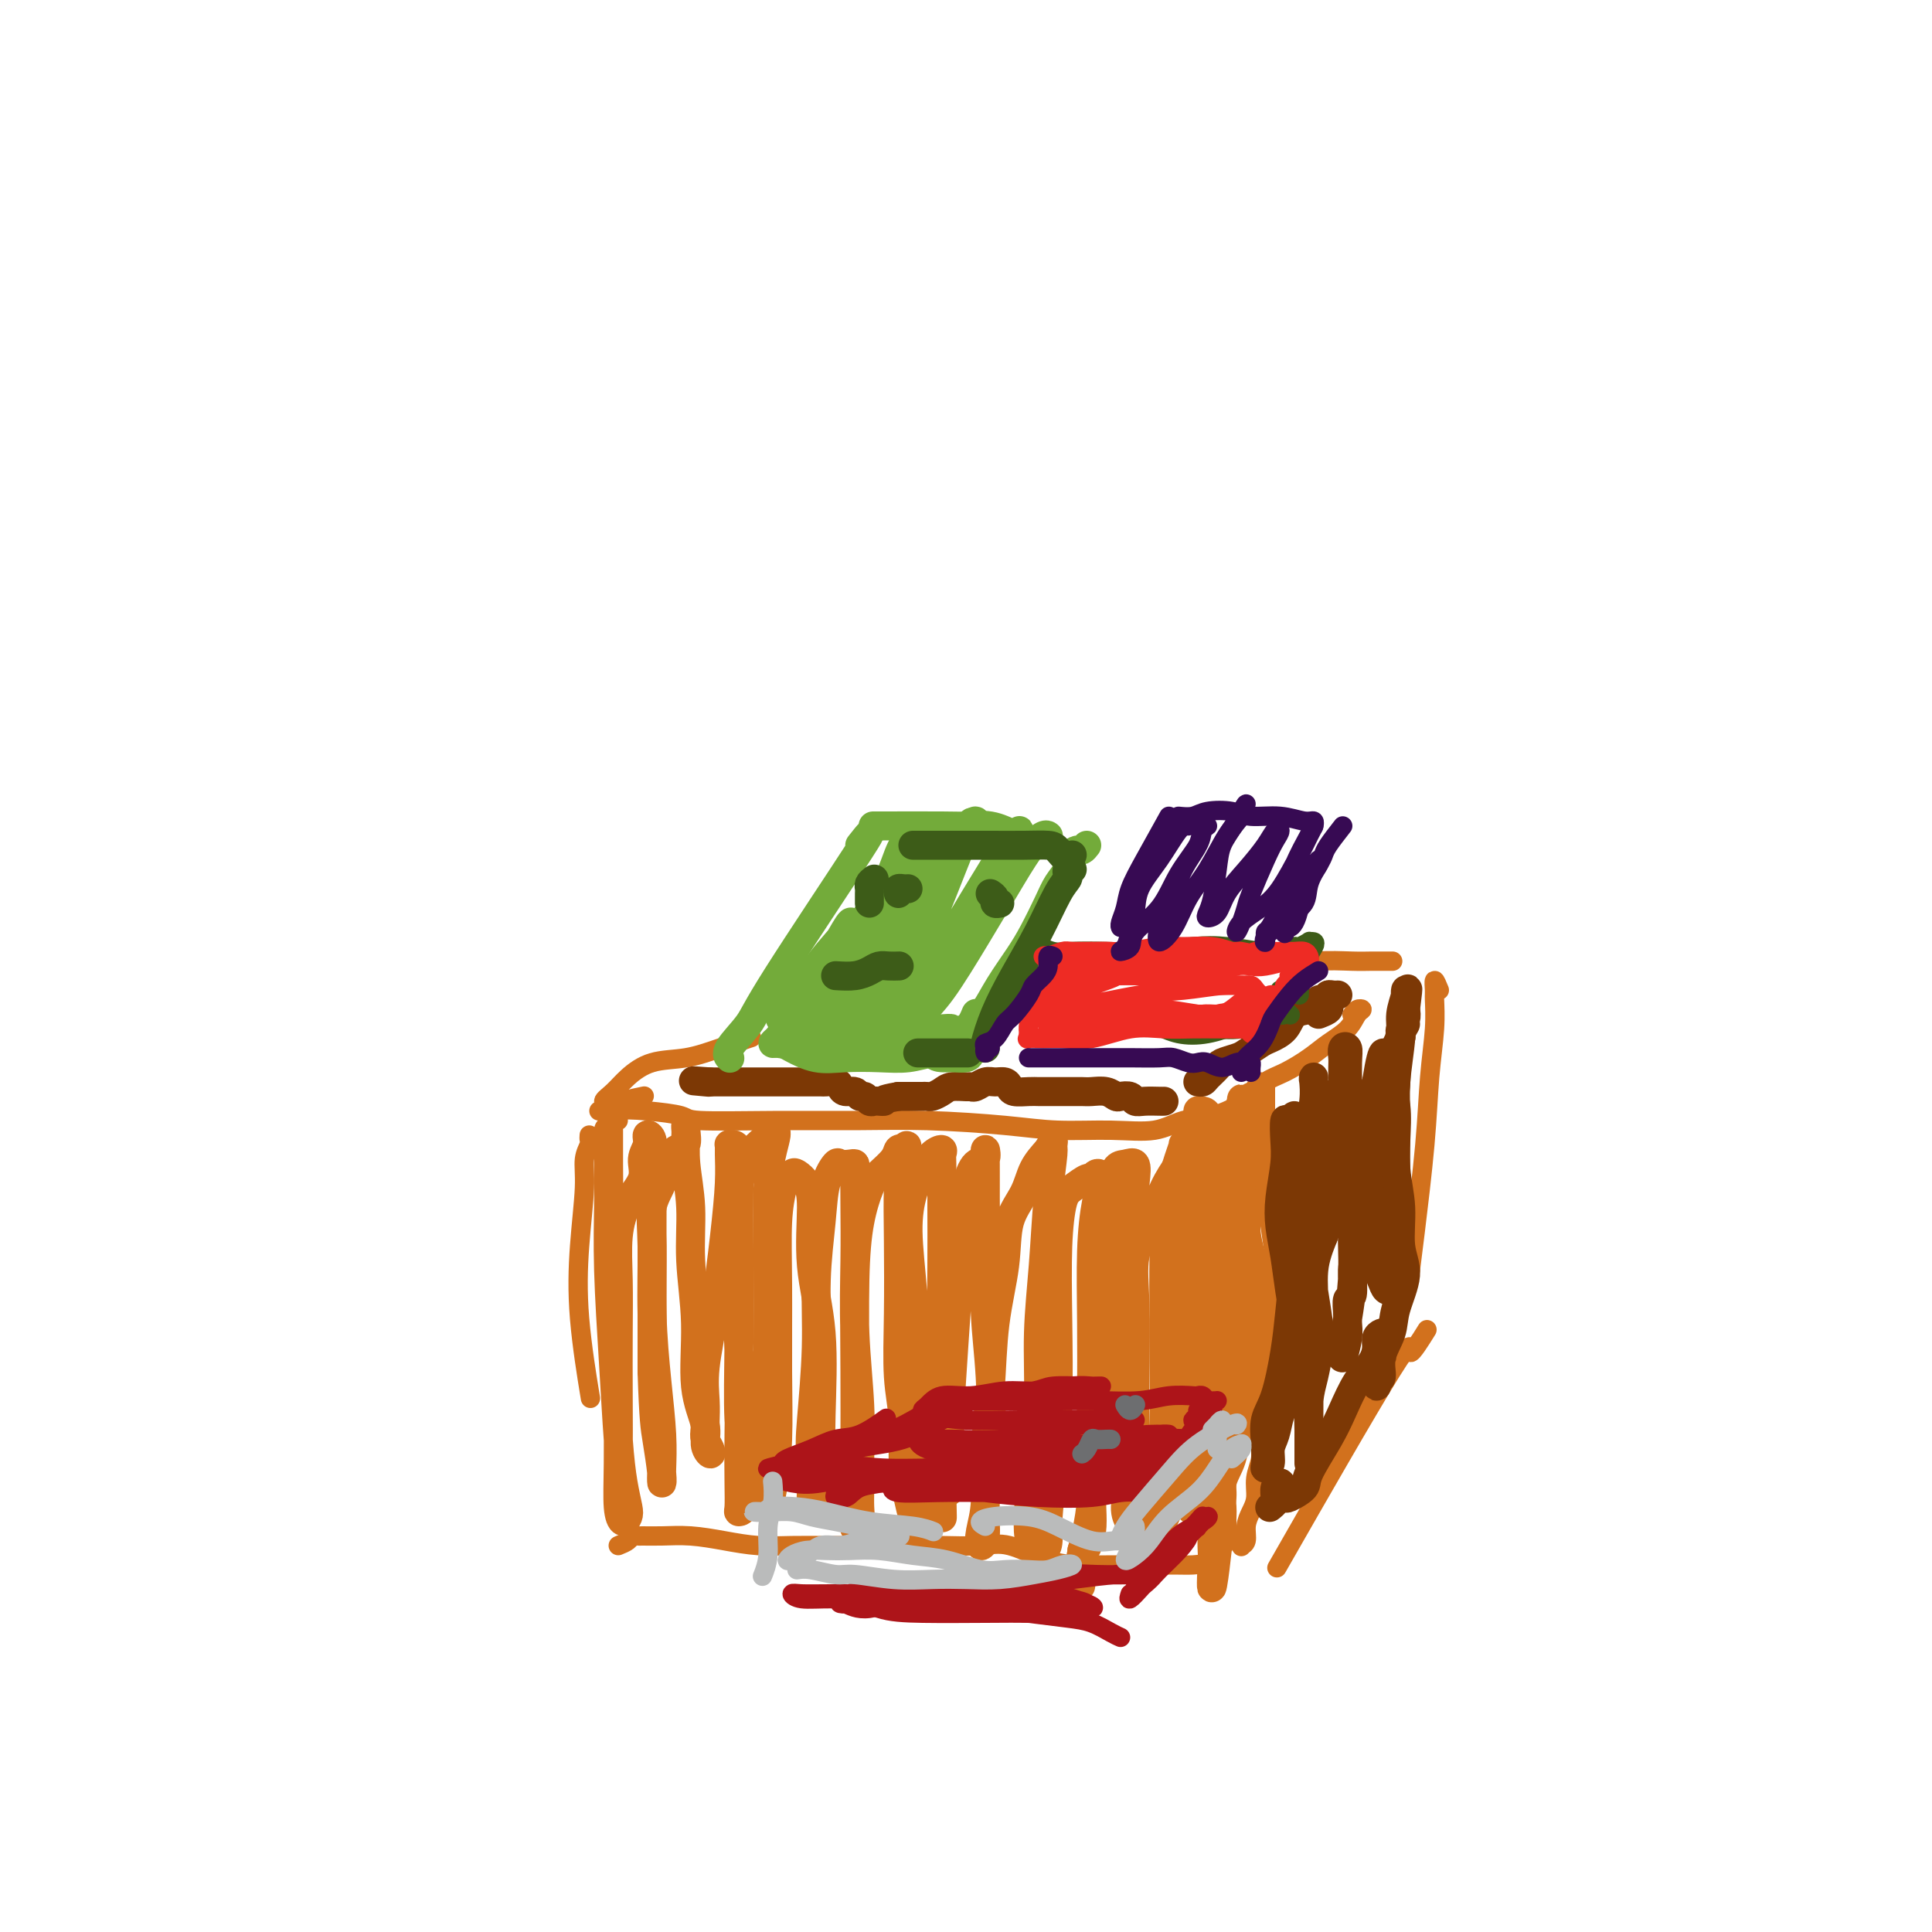 <svg viewBox='0 0 400 400' version='1.1' xmlns='http://www.w3.org/2000/svg' xmlns:xlink='http://www.w3.org/1999/xlink'><g fill='none' stroke='#D2711D' stroke-width='4' stroke-linecap='round' stroke-linejoin='round'><path d='M128,232c-0.475,-0.823 -0.950,-1.646 0,-2c0.950,-0.354 3.326,-0.238 6,0c2.674,0.238 5.648,0.599 7,1c1.352,0.401 1.082,0.842 4,1c2.918,0.158 9.024,0.032 15,0c5.976,-0.032 11.824,0.029 17,0c5.176,-0.029 9.682,-0.150 15,0c5.318,0.150 11.449,0.569 16,1c4.551,0.431 7.521,0.874 11,1c3.479,0.126 7.468,-0.064 11,0c3.532,0.064 6.609,0.381 9,0c2.391,-0.381 4.097,-1.461 6,-2c1.903,-0.539 4.002,-0.536 6,-1c1.998,-0.464 3.894,-1.395 5,-2c1.106,-0.605 1.421,-0.884 2,-1c0.579,-0.116 1.420,-0.070 2,0c0.580,0.070 0.898,0.163 1,0c0.102,-0.163 -0.011,-0.582 0,-1c0.011,-0.418 0.146,-0.834 0,-1c-0.146,-0.166 -0.573,-0.083 -1,0'/><path d='M260,226c3.083,-1.298 0.292,-0.542 -1,0c-1.292,0.542 -1.083,0.869 -1,1c0.083,0.131 0.042,0.065 0,0'/><path d='M122,235c-0.032,0.371 -0.064,0.743 0,1c0.064,0.257 0.226,0.401 0,1c-0.226,0.599 -0.838,1.655 -1,3c-0.162,1.345 0.125,2.979 0,6c-0.125,3.021 -0.662,7.428 -1,12c-0.338,4.572 -0.476,9.308 0,15c0.476,5.692 1.564,12.341 2,15c0.436,2.659 0.218,1.330 0,0'/><path d='M261,229c0.423,-0.297 0.845,-0.593 0,5c-0.845,5.593 -2.959,17.077 -4,23c-1.041,5.923 -1.011,6.287 -1,8c0.011,1.713 0.003,4.775 0,6c-0.003,1.225 -0.002,0.612 0,0'/><path d='M128,320c0.760,-0.309 1.521,-0.619 2,-1c0.479,-0.381 0.678,-0.835 1,-1c0.322,-0.165 0.769,-0.041 1,0c0.231,0.041 0.247,0.001 1,0c0.753,-0.001 2.243,0.038 4,0c1.757,-0.038 3.780,-0.154 6,0c2.220,0.154 4.638,0.577 7,1c2.362,0.423 4.668,0.845 7,1c2.332,0.155 4.689,0.041 7,0c2.311,-0.041 4.575,-0.010 7,0c2.425,0.010 5.012,-0.000 8,0c2.988,0.000 6.377,0.010 9,0c2.623,-0.010 4.481,-0.041 7,0c2.519,0.041 5.698,0.155 8,0c2.302,-0.155 3.727,-0.577 6,0c2.273,0.577 5.395,2.155 8,3c2.605,0.845 4.693,0.959 7,1c2.307,0.041 4.831,0.010 7,0c2.169,-0.010 3.981,0.001 6,0c2.019,-0.001 4.243,-0.014 6,0c1.757,0.014 3.045,0.056 4,0c0.955,-0.056 1.575,-0.211 2,0c0.425,0.211 0.653,0.788 1,1c0.347,0.212 0.813,0.061 1,0c0.187,-0.061 0.093,-0.030 0,0'/><path d='M262,228c0.000,0.357 0.000,0.714 0,0c-0.000,-0.714 -0.001,-2.498 0,-3c0.001,-0.502 0.003,0.278 0,1c-0.003,0.722 -0.011,1.386 0,3c0.011,1.614 0.042,4.178 0,7c-0.042,2.822 -0.158,5.902 0,9c0.158,3.098 0.590,6.213 1,9c0.410,2.787 0.799,5.246 1,8c0.201,2.754 0.212,5.804 0,9c-0.212,3.196 -0.649,6.539 -1,10c-0.351,3.461 -0.615,7.041 -1,10c-0.385,2.959 -0.890,5.295 -1,7c-0.110,1.705 0.177,2.777 0,4c-0.177,1.223 -0.817,2.597 -1,4c-0.183,1.403 0.091,2.835 0,4c-0.091,1.165 -0.546,2.063 -1,3c-0.454,0.937 -0.906,1.913 -1,3c-0.094,1.087 0.171,2.284 0,3c-0.171,0.716 -0.778,0.952 -1,1c-0.222,0.048 -0.060,-0.090 0,0c0.060,0.090 0.016,0.409 0,0c-0.016,-0.409 -0.005,-1.545 0,-2c0.005,-0.455 0.002,-0.227 0,0'/><path d='M124,230c1.667,-0.733 3.333,-1.467 5,-2c1.667,-0.533 3.333,-0.867 4,-1c0.667,-0.133 0.333,-0.067 0,0'/><path d='M261,224c-0.385,0.260 -0.771,0.520 -1,1c-0.229,0.480 -0.302,1.181 0,1c0.302,-0.181 0.980,-1.244 2,-2c1.020,-0.756 2.381,-1.204 4,-2c1.619,-0.796 3.496,-1.940 5,-3c1.504,-1.060 2.635,-2.036 4,-3c1.365,-0.964 2.965,-1.915 4,-3c1.035,-1.085 1.507,-2.305 2,-3c0.493,-0.695 1.009,-0.867 1,-1c-0.009,-0.133 -0.541,-0.228 -1,0c-0.459,0.228 -0.845,0.779 -1,1c-0.155,0.221 -0.077,0.110 0,0'/><path d='M298,205c-0.425,-1.044 -0.849,-2.088 -1,-2c-0.151,0.088 -0.028,1.307 0,2c0.028,0.693 -0.037,0.861 0,2c0.037,1.139 0.178,3.248 0,6c-0.178,2.752 -0.675,6.146 -1,10c-0.325,3.854 -0.479,8.167 -1,14c-0.521,5.833 -1.410,13.186 -2,18c-0.590,4.814 -0.883,7.090 -1,8c-0.117,0.910 -0.059,0.455 0,0'/><path d='M267,320c-2.281,3.987 -4.561,7.974 0,0c4.561,-7.974 15.965,-27.911 21,-36c5.035,-8.089 3.702,-4.332 4,-4c0.298,0.332 2.228,-2.762 3,-4c0.772,-1.238 0.386,-0.619 0,0'/><path d='M288,199c-0.102,-0.001 -0.205,-0.001 0,0c0.205,0.001 0.717,0.004 0,0c-0.717,-0.004 -2.662,-0.015 -4,0c-1.338,0.015 -2.070,0.056 -4,0c-1.930,-0.056 -5.058,-0.207 -7,0c-1.942,0.207 -2.698,0.774 -3,1c-0.302,0.226 -0.151,0.113 0,0'/><path d='M128,228c-0.152,-0.042 -0.304,-0.085 -1,0c-0.696,0.085 -1.935,0.297 -2,0c-0.065,-0.297 1.043,-1.104 2,-2c0.957,-0.896 1.764,-1.879 3,-3c1.236,-1.121 2.903,-2.378 5,-3c2.097,-0.622 4.624,-0.610 7,-1c2.376,-0.390 4.601,-1.182 7,-2c2.399,-0.818 4.971,-1.662 6,-2c1.029,-0.338 0.514,-0.169 0,0'/></g>
<g fill='none' stroke='#D2711D' stroke-width='6' stroke-linecap='round' stroke-linejoin='round'><path d='M126,234c-0.000,0.666 -0.001,1.333 0,2c0.001,0.667 0.003,1.335 0,2c-0.003,0.665 -0.012,1.326 0,3c0.012,1.674 0.044,4.362 0,8c-0.044,3.638 -0.166,8.228 0,14c0.166,5.772 0.620,12.726 1,19c0.380,6.274 0.688,11.868 1,16c0.312,4.132 0.630,6.801 1,9c0.370,2.199 0.793,3.929 1,5c0.207,1.071 0.199,1.482 0,2c-0.199,0.518 -0.589,1.144 -1,1c-0.411,-0.144 -0.842,-1.056 -1,-3c-0.158,-1.944 -0.044,-4.920 0,-9c0.044,-4.080 0.016,-9.266 0,-14c-0.016,-4.734 -0.021,-9.017 0,-13c0.021,-3.983 0.067,-7.664 0,-11c-0.067,-3.336 -0.249,-6.325 0,-9c0.249,-2.675 0.927,-5.036 2,-7c1.073,-1.964 2.540,-3.530 3,-5c0.460,-1.470 -0.087,-2.842 0,-4c0.087,-1.158 0.808,-2.101 1,-3c0.192,-0.899 -0.145,-1.755 0,-2c0.145,-0.245 0.771,0.120 1,1c0.229,0.880 0.061,2.274 0,4c-0.061,1.726 -0.016,3.782 0,6c0.016,2.218 0.004,4.597 0,8c-0.004,3.403 -0.001,7.829 0,13c0.001,5.171 0.001,11.085 0,17'/><path d='M135,284c0.321,10.057 0.623,11.700 1,14c0.377,2.300 0.830,5.259 1,7c0.170,1.741 0.056,2.266 0,2c-0.056,-0.266 -0.053,-1.321 0,-3c0.053,-1.679 0.156,-3.981 0,-7c-0.156,-3.019 -0.571,-6.754 -1,-11c-0.429,-4.246 -0.873,-9.002 -1,-14c-0.127,-4.998 0.063,-10.236 0,-14c-0.063,-3.764 -0.377,-6.053 0,-8c0.377,-1.947 1.446,-3.551 2,-5c0.554,-1.449 0.593,-2.743 1,-4c0.407,-1.257 1.181,-2.477 2,-3c0.819,-0.523 1.682,-0.349 2,-1c0.318,-0.651 0.089,-2.128 0,-3c-0.089,-0.872 -0.039,-1.138 0,-1c0.039,0.138 0.067,0.680 0,2c-0.067,1.320 -0.230,3.418 0,6c0.230,2.582 0.854,5.650 1,9c0.146,3.350 -0.186,6.984 0,11c0.186,4.016 0.891,8.415 1,13c0.109,4.585 -0.376,9.356 0,13c0.376,3.644 1.614,6.161 2,8c0.386,1.839 -0.079,2.998 0,4c0.079,1.002 0.702,1.846 1,2c0.298,0.154 0.273,-0.382 0,-1c-0.273,-0.618 -0.792,-1.320 -1,-2c-0.208,-0.680 -0.104,-1.340 0,-2'/><path d='M146,296c-0.007,-0.750 -0.023,-1.126 0,-2c0.023,-0.874 0.087,-2.245 0,-4c-0.087,-1.755 -0.325,-3.895 0,-7c0.325,-3.105 1.212,-7.176 2,-12c0.788,-4.824 1.478,-10.403 2,-15c0.522,-4.597 0.875,-8.213 1,-11c0.125,-2.787 0.023,-4.744 0,-6c-0.023,-1.256 0.032,-1.811 0,-2c-0.032,-0.189 -0.152,-0.010 0,0c0.152,0.010 0.577,-0.147 1,0c0.423,0.147 0.844,0.598 1,2c0.156,1.402 0.046,3.753 0,7c-0.046,3.247 -0.027,7.389 0,13c0.027,5.611 0.061,12.691 0,19c-0.061,6.309 -0.216,11.848 0,16c0.216,4.152 0.804,6.916 1,9c0.196,2.084 0.000,3.488 0,5c-0.000,1.512 0.196,3.130 0,4c-0.196,0.870 -0.784,0.990 -1,1c-0.216,0.010 -0.061,-0.091 0,-1c0.061,-0.909 0.029,-2.625 0,-5c-0.029,-2.375 -0.053,-5.409 0,-10c0.053,-4.591 0.183,-10.737 0,-17c-0.183,-6.263 -0.680,-12.641 -1,-18c-0.320,-5.359 -0.465,-9.699 0,-13c0.465,-3.301 1.539,-5.564 2,-7c0.461,-1.436 0.309,-2.045 1,-3c0.691,-0.955 2.224,-2.257 3,-3c0.776,-0.743 0.793,-0.927 1,-1c0.207,-0.073 0.603,-0.037 1,0'/><path d='M160,235c1.298,-1.768 0.544,0.811 0,3c-0.544,2.189 -0.878,3.988 -1,8c-0.122,4.012 -0.033,10.238 0,16c0.033,5.762 0.009,11.059 0,16c-0.009,4.941 -0.003,9.526 0,13c0.003,3.474 0.004,5.837 0,8c-0.004,2.163 -0.011,4.125 0,6c0.011,1.875 0.041,3.663 0,5c-0.041,1.337 -0.154,2.222 0,2c0.154,-0.222 0.576,-1.551 1,-4c0.424,-2.449 0.849,-6.018 1,-10c0.151,-3.982 0.029,-8.376 0,-14c-0.029,-5.624 0.034,-12.477 0,-18c-0.034,-5.523 -0.165,-9.716 0,-13c0.165,-3.284 0.625,-5.660 1,-7c0.375,-1.340 0.665,-1.646 1,-2c0.335,-0.354 0.715,-0.757 1,-1c0.285,-0.243 0.476,-0.325 1,0c0.524,0.325 1.380,1.058 2,2c0.620,0.942 1.003,2.095 1,5c-0.003,2.905 -0.392,7.563 0,12c0.392,4.437 1.566,8.652 2,14c0.434,5.348 0.126,11.828 0,17c-0.126,5.172 -0.072,9.036 0,12c0.072,2.964 0.163,5.029 0,6c-0.163,0.971 -0.580,0.848 -1,1c-0.420,0.152 -0.844,0.579 -1,0c-0.156,-0.579 -0.045,-2.166 0,-4c0.045,-1.834 0.022,-3.917 0,-6'/><path d='M168,302c-0.374,-2.477 -0.309,-4.171 0,-8c0.309,-3.829 0.860,-9.794 1,-15c0.140,-5.206 -0.132,-9.654 0,-14c0.132,-4.346 0.669,-8.590 1,-12c0.331,-3.410 0.457,-5.986 1,-8c0.543,-2.014 1.505,-3.465 2,-4c0.495,-0.535 0.525,-0.153 1,0c0.475,0.153 1.396,0.077 2,0c0.604,-0.077 0.893,-0.156 1,0c0.107,0.156 0.032,0.547 0,2c-0.032,1.453 -0.023,3.970 0,7c0.023,3.030 0.059,6.575 0,11c-0.059,4.425 -0.212,9.730 0,15c0.212,5.270 0.790,10.505 1,15c0.210,4.495 0.053,8.251 0,11c-0.053,2.749 0.000,4.491 0,6c-0.000,1.509 -0.053,2.786 0,4c0.053,1.214 0.210,2.366 0,3c-0.210,0.634 -0.788,0.750 -1,1c-0.212,0.250 -0.057,0.634 0,0c0.057,-0.634 0.017,-2.285 0,-5c-0.017,-2.715 -0.012,-6.495 0,-11c0.012,-4.505 0.032,-9.734 0,-16c-0.032,-6.266 -0.117,-13.569 0,-19c0.117,-5.431 0.437,-8.990 1,-12c0.563,-3.010 1.369,-5.472 2,-7c0.631,-1.528 1.087,-2.121 2,-3c0.913,-0.879 2.284,-2.044 3,-3c0.716,-0.956 0.776,-1.702 1,-2c0.224,-0.298 0.612,-0.149 1,0'/><path d='M187,238c1.453,-2.105 0.584,0.132 0,2c-0.584,1.868 -0.885,3.367 -1,6c-0.115,2.633 -0.046,6.400 0,11c0.046,4.600 0.068,10.033 0,15c-0.068,4.967 -0.225,9.470 0,13c0.225,3.530 0.834,6.088 1,9c0.166,2.912 -0.109,6.178 0,9c0.109,2.822 0.603,5.201 1,7c0.397,1.799 0.696,3.019 1,4c0.304,0.981 0.614,1.723 1,2c0.386,0.277 0.847,0.089 1,-1c0.153,-1.089 -0.002,-3.079 0,-6c0.002,-2.921 0.160,-6.773 0,-11c-0.160,-4.227 -0.639,-8.830 -1,-14c-0.361,-5.170 -0.603,-10.908 -1,-16c-0.397,-5.092 -0.950,-9.537 -1,-13c-0.050,-3.463 0.403,-5.944 1,-8c0.597,-2.056 1.337,-3.689 2,-5c0.663,-1.311 1.249,-2.302 2,-3c0.751,-0.698 1.665,-1.104 2,-1c0.335,0.104 0.089,0.716 0,1c-0.089,0.284 -0.021,0.239 0,2c0.021,1.761 -0.005,5.327 0,9c0.005,3.673 0.039,7.452 0,12c-0.039,4.548 -0.153,9.866 0,15c0.153,5.134 0.574,10.083 1,14c0.426,3.917 0.857,6.801 1,9c0.143,2.199 -0.003,3.713 0,5c0.003,1.287 0.155,2.346 0,3c-0.155,0.654 -0.616,0.901 -1,1c-0.384,0.099 -0.692,0.049 -1,0'/><path d='M195,309c0.262,10.701 -0.084,2.453 0,-2c0.084,-4.453 0.599,-5.109 1,-8c0.401,-2.891 0.687,-8.015 1,-13c0.313,-4.985 0.652,-9.831 1,-15c0.348,-5.169 0.706,-10.662 1,-15c0.294,-4.338 0.524,-7.520 1,-10c0.476,-2.480 1.199,-4.258 2,-5c0.801,-0.742 1.679,-0.449 2,-1c0.321,-0.551 0.085,-1.948 0,-2c-0.085,-0.052 -0.019,1.241 0,3c0.019,1.759 -0.008,3.985 0,7c0.008,3.015 0.051,6.817 0,11c-0.051,4.183 -0.195,8.745 0,13c0.195,4.255 0.728,8.204 1,13c0.272,4.796 0.282,10.441 0,15c-0.282,4.559 -0.856,8.033 -1,11c-0.144,2.967 0.143,5.426 0,7c-0.143,1.574 -0.714,2.262 -1,2c-0.286,-0.262 -0.285,-1.475 0,-3c0.285,-1.525 0.854,-3.363 1,-6c0.146,-2.637 -0.132,-6.073 0,-10c0.132,-3.927 0.672,-8.345 1,-13c0.328,-4.655 0.443,-9.546 1,-14c0.557,-4.454 1.555,-8.470 2,-12c0.445,-3.530 0.336,-6.575 1,-9c0.664,-2.425 2.102,-4.230 3,-6c0.898,-1.770 1.257,-3.506 2,-5c0.743,-1.494 1.872,-2.747 3,-4'/><path d='M217,238c1.451,-2.570 1.078,-1.495 1,-1c-0.078,0.495 0.137,0.409 0,2c-0.137,1.591 -0.628,4.857 -1,9c-0.372,4.143 -0.625,9.163 -1,14c-0.375,4.837 -0.872,9.492 -1,14c-0.128,4.508 0.111,8.871 0,13c-0.111,4.129 -0.573,8.025 -1,12c-0.427,3.975 -0.818,8.027 -1,11c-0.182,2.973 -0.155,4.865 0,6c0.155,1.135 0.437,1.514 1,2c0.563,0.486 1.409,1.081 2,1c0.591,-0.081 0.929,-0.836 1,-2c0.071,-1.164 -0.125,-2.737 0,-5c0.125,-2.263 0.572,-5.215 1,-9c0.428,-3.785 0.837,-8.403 1,-14c0.163,-5.597 0.078,-12.173 0,-18c-0.078,-5.827 -0.151,-10.905 0,-15c0.151,-4.095 0.526,-7.206 1,-9c0.474,-1.794 1.046,-2.270 2,-3c0.954,-0.730 2.291,-1.714 3,-2c0.709,-0.286 0.789,0.128 1,0c0.211,-0.128 0.554,-0.796 1,-1c0.446,-0.204 0.995,0.058 1,1c0.005,0.942 -0.535,2.566 -1,5c-0.465,2.434 -0.856,5.678 -1,10c-0.144,4.322 -0.042,9.724 0,15c0.042,5.276 0.022,10.428 0,15c-0.022,4.572 -0.047,8.566 0,12c0.047,3.434 0.167,6.309 0,9c-0.167,2.691 -0.619,5.197 -1,7c-0.381,1.803 -0.690,2.901 -1,4'/><path d='M224,321c-0.585,12.663 -0.046,5.822 0,3c0.046,-2.822 -0.401,-1.623 0,-2c0.401,-0.377 1.648,-2.329 2,-5c0.352,-2.671 -0.193,-6.059 0,-10c0.193,-3.941 1.123,-8.433 2,-14c0.877,-5.567 1.701,-12.210 2,-18c0.299,-5.790 0.072,-10.728 0,-15c-0.072,-4.272 0.013,-7.879 0,-10c-0.013,-2.121 -0.122,-2.755 0,-4c0.122,-1.245 0.475,-3.099 1,-4c0.525,-0.901 1.223,-0.847 2,-1c0.777,-0.153 1.633,-0.513 2,0c0.367,0.513 0.246,1.898 0,4c-0.246,2.102 -0.616,4.923 -1,9c-0.384,4.077 -0.781,9.412 -1,14c-0.219,4.588 -0.259,8.428 0,12c0.259,3.572 0.818,6.875 1,10c0.182,3.125 -0.014,6.070 0,9c0.014,2.930 0.238,5.844 0,8c-0.238,2.156 -0.939,3.552 -1,5c-0.061,1.448 0.520,2.947 1,3c0.480,0.053 0.861,-1.339 1,-3c0.139,-1.661 0.035,-3.590 0,-6c-0.035,-2.410 -0.000,-5.300 0,-9c0.000,-3.700 -0.033,-8.211 0,-13c0.033,-4.789 0.133,-9.855 0,-14c-0.133,-4.145 -0.500,-7.369 0,-10c0.500,-2.631 1.865,-4.670 3,-7c1.135,-2.330 2.038,-4.951 3,-7c0.962,-2.049 1.981,-3.524 3,-5'/><path d='M244,241c1.610,-3.820 1.135,-3.872 1,-4c-0.135,-0.128 0.069,-0.334 0,0c-0.069,0.334 -0.411,1.206 -1,3c-0.589,1.794 -1.425,4.510 -2,8c-0.575,3.490 -0.889,7.753 -1,12c-0.111,4.247 -0.019,8.478 0,12c0.019,3.522 -0.033,6.333 0,10c0.033,3.667 0.152,8.188 0,12c-0.152,3.812 -0.577,6.916 -1,10c-0.423,3.084 -0.846,6.148 -1,8c-0.154,1.852 -0.040,2.493 0,3c0.040,0.507 0.007,0.880 0,1c-0.007,0.120 0.011,-0.013 0,-1c-0.011,-0.987 -0.052,-2.826 0,-5c0.052,-2.174 0.195,-4.681 1,-8c0.805,-3.319 2.270,-7.450 3,-12c0.730,-4.550 0.725,-9.519 1,-14c0.275,-4.481 0.829,-8.472 1,-13c0.171,-4.528 -0.043,-9.592 0,-14c0.043,-4.408 0.341,-8.161 1,-11c0.659,-2.839 1.679,-4.764 2,-6c0.321,-1.236 -0.057,-1.783 0,-2c0.057,-0.217 0.548,-0.106 1,0c0.452,0.106 0.863,0.206 1,1c0.137,0.794 -0.000,2.283 0,4c0.000,1.717 0.138,3.663 0,7c-0.138,3.337 -0.551,8.065 -1,13c-0.449,4.935 -0.935,10.075 -1,15c-0.065,4.925 0.290,9.634 0,14c-0.290,4.366 -1.226,8.390 -2,12c-0.774,3.610 -1.387,6.805 -2,10'/><path d='M244,306c-0.951,4.485 -1.329,4.698 -2,6c-0.671,1.302 -1.635,3.694 -2,5c-0.365,1.306 -0.130,1.526 0,2c0.130,0.474 0.156,1.200 0,1c-0.156,-0.200 -0.494,-1.328 0,-3c0.494,-1.672 1.821,-3.889 3,-7c1.179,-3.111 2.210,-7.114 3,-11c0.790,-3.886 1.339,-7.653 2,-12c0.661,-4.347 1.433,-9.274 2,-14c0.567,-4.726 0.929,-9.252 1,-13c0.071,-3.748 -0.150,-6.718 0,-10c0.150,-3.282 0.671,-6.876 1,-9c0.329,-2.124 0.466,-2.778 1,-4c0.534,-1.222 1.464,-3.011 2,-4c0.536,-0.989 0.677,-1.177 1,-2c0.323,-0.823 0.826,-2.282 1,-3c0.174,-0.718 0.018,-0.694 0,0c-0.018,0.694 0.100,2.059 0,5c-0.100,2.941 -0.419,7.460 -1,12c-0.581,4.540 -1.424,9.102 -2,13c-0.576,3.898 -0.886,7.133 -1,11c-0.114,3.867 -0.033,8.365 0,12c0.033,3.635 0.016,6.405 0,9c-0.016,2.595 -0.032,5.013 0,7c0.032,1.987 0.111,3.541 0,5c-0.111,1.459 -0.411,2.822 -1,4c-0.589,1.178 -1.467,2.171 -2,3c-0.533,0.829 -0.720,1.492 -1,2c-0.280,0.508 -0.651,0.859 -1,1c-0.349,0.141 -0.674,0.070 -1,0'/><path d='M247,312c-0.984,1.326 -0.446,-0.358 0,-2c0.446,-1.642 0.798,-3.241 1,-5c0.202,-1.759 0.253,-3.677 1,-7c0.747,-3.323 2.189,-8.051 3,-12c0.811,-3.949 0.991,-7.119 1,-11c0.009,-3.881 -0.151,-8.475 0,-12c0.151,-3.525 0.615,-5.983 1,-8c0.385,-2.017 0.692,-3.595 1,-5c0.308,-1.405 0.618,-2.638 1,-4c0.382,-1.362 0.834,-2.855 1,-4c0.166,-1.145 0.044,-1.943 0,-2c-0.044,-0.057 -0.010,0.629 0,1c0.010,0.371 -0.004,0.429 0,1c0.004,0.571 0.026,1.655 0,3c-0.026,1.345 -0.098,2.953 0,5c0.098,2.047 0.367,4.535 0,9c-0.367,4.465 -1.370,10.907 -2,15c-0.630,4.093 -0.886,5.837 -1,9c-0.114,3.163 -0.086,7.745 0,11c0.086,3.255 0.229,5.181 0,7c-0.229,1.819 -0.832,3.530 -1,5c-0.168,1.470 0.099,2.700 0,4c-0.099,1.300 -0.562,2.672 -1,4c-0.438,1.328 -0.849,2.614 -1,4c-0.151,1.386 -0.041,2.873 0,4c0.041,1.127 0.012,1.893 0,2c-0.012,0.107 -0.006,-0.447 0,-1'/><path d='M251,323c-0.685,12.117 0.601,1.909 1,-2c0.399,-3.909 -0.091,-1.518 0,-1c0.091,0.518 0.763,-0.838 1,-2c0.237,-1.162 0.038,-2.130 0,-3c-0.038,-0.870 0.085,-1.641 0,-3c-0.085,-1.359 -0.377,-3.307 0,-5c0.377,-1.693 1.422,-3.131 2,-5c0.578,-1.869 0.687,-4.169 1,-6c0.313,-1.831 0.830,-3.194 1,-5c0.170,-1.806 -0.008,-4.055 0,-6c0.008,-1.945 0.201,-3.587 0,-5c-0.201,-1.413 -0.796,-2.596 -1,-4c-0.204,-1.404 -0.016,-3.028 0,-4c0.016,-0.972 -0.139,-1.292 0,-2c0.139,-0.708 0.573,-1.804 1,-3c0.427,-1.196 0.846,-2.492 1,-4c0.154,-1.508 0.041,-3.227 0,-5c-0.041,-1.773 -0.012,-3.598 0,-5c0.012,-1.402 0.006,-2.379 0,-3c-0.006,-0.621 -0.012,-0.886 0,-1c0.012,-0.114 0.041,-0.077 0,1c-0.041,1.077 -0.154,3.194 0,5c0.154,1.806 0.574,3.300 1,5c0.426,1.700 0.856,3.605 1,6c0.144,2.395 -0.000,5.280 0,8c0.000,2.720 0.144,5.275 0,8c-0.144,2.725 -0.577,5.618 -1,8c-0.423,2.382 -0.835,4.252 -1,5c-0.165,0.748 -0.082,0.374 0,0'/></g>
<g fill='none' stroke='#7C3805' stroke-width='6' stroke-linecap='round' stroke-linejoin='round'><path d='M267,232c0.506,-0.561 1.012,-1.122 1,-1c-0.012,0.122 -0.543,0.926 -1,1c-0.457,0.074 -0.841,-0.583 -1,0c-0.159,0.583 -0.092,2.404 0,4c0.092,1.596 0.210,2.967 0,5c-0.210,2.033 -0.746,4.730 -1,7c-0.254,2.270 -0.225,4.114 0,6c0.225,1.886 0.646,3.814 1,6c0.354,2.186 0.641,4.631 1,7c0.359,2.369 0.791,4.662 1,7c0.209,2.338 0.197,4.722 0,7c-0.197,2.278 -0.577,4.452 -1,6c-0.423,1.548 -0.888,2.472 -1,3c-0.112,0.528 0.129,0.659 0,1c-0.129,0.341 -0.627,0.890 -1,2c-0.373,1.110 -0.622,2.780 -1,4c-0.378,1.220 -0.885,1.990 -1,3c-0.115,1.010 0.164,2.258 0,3c-0.164,0.742 -0.770,0.976 -1,1c-0.230,0.024 -0.083,-0.161 0,-1c0.083,-0.839 0.102,-2.330 0,-4c-0.102,-1.670 -0.325,-3.517 0,-5c0.325,-1.483 1.200,-2.600 2,-5c0.800,-2.400 1.527,-6.082 2,-9c0.473,-2.918 0.694,-5.071 1,-8c0.306,-2.929 0.698,-6.635 1,-10c0.302,-3.365 0.515,-6.390 1,-9c0.485,-2.610 1.243,-4.805 2,-7'/><path d='M271,246c1.402,-10.140 0.908,-6.990 1,-7c0.092,-0.010 0.771,-3.180 1,-5c0.229,-1.820 0.009,-2.290 0,-3c-0.009,-0.710 0.195,-1.660 0,-3c-0.195,-1.340 -0.788,-3.071 -1,-4c-0.212,-0.929 -0.042,-1.056 0,-1c0.042,0.056 -0.043,0.295 0,1c0.043,0.705 0.215,1.875 0,4c-0.215,2.125 -0.817,5.203 -1,9c-0.183,3.797 0.053,8.311 0,12c-0.053,3.689 -0.396,6.554 0,11c0.396,4.446 1.532,10.475 2,14c0.468,3.525 0.269,4.546 0,6c-0.269,1.454 -0.608,3.340 -1,5c-0.392,1.660 -0.837,3.092 -1,5c-0.163,1.908 -0.044,4.291 0,6c0.044,1.709 0.012,2.745 0,4c-0.012,1.255 -0.003,2.730 0,3c0.003,0.270 -0.000,-0.664 0,-2c0.000,-1.336 0.004,-3.074 0,-5c-0.004,-1.926 -0.017,-4.039 0,-6c0.017,-1.961 0.062,-3.768 0,-6c-0.062,-2.232 -0.233,-4.887 0,-7c0.233,-2.113 0.870,-3.684 1,-6c0.130,-2.316 -0.249,-5.376 0,-8c0.249,-2.624 1.124,-4.812 2,-7'/><path d='M274,256c0.585,-8.924 0.549,-7.735 1,-9c0.451,-1.265 1.389,-4.986 2,-8c0.611,-3.014 0.896,-5.321 1,-7c0.104,-1.679 0.027,-2.730 0,-4c-0.027,-1.270 -0.003,-2.759 0,-4c0.003,-1.241 -0.013,-2.236 0,-3c0.013,-0.764 0.056,-1.299 0,-2c-0.056,-0.701 -0.212,-1.567 0,-2c0.212,-0.433 0.793,-0.433 1,0c0.207,0.433 0.042,1.299 0,3c-0.042,1.701 0.041,4.238 0,7c-0.041,2.762 -0.206,5.751 0,8c0.206,2.249 0.785,3.758 1,6c0.215,2.242 0.068,5.215 0,8c-0.068,2.785 -0.058,5.380 0,8c0.058,2.620 0.163,5.264 0,8c-0.163,2.736 -0.594,5.564 -1,8c-0.406,2.436 -0.788,4.480 -1,6c-0.212,1.520 -0.254,2.515 0,2c0.254,-0.515 0.804,-2.540 1,-4c0.196,-1.460 0.038,-2.354 0,-3c-0.038,-0.646 0.044,-1.043 0,-2c-0.044,-0.957 -0.216,-2.475 0,-3c0.216,-0.525 0.818,-0.058 1,-1c0.182,-0.942 -0.057,-3.293 0,-5c0.057,-1.707 0.410,-2.770 1,-5c0.590,-2.230 1.416,-5.629 2,-9c0.584,-3.371 0.927,-6.715 1,-10c0.073,-3.285 -0.122,-6.510 0,-9c0.122,-2.490 0.561,-4.245 1,-6'/><path d='M285,224c1.487,-9.379 1.705,-5.325 2,-4c0.295,1.325 0.666,-0.078 1,-1c0.334,-0.922 0.630,-1.362 1,-2c0.370,-0.638 0.814,-1.473 1,-2c0.186,-0.527 0.114,-0.747 0,-1c-0.114,-0.253 -0.270,-0.541 0,-1c0.270,-0.459 0.966,-1.091 1,-1c0.034,0.091 -0.593,0.903 -1,2c-0.407,1.097 -0.593,2.478 -1,4c-0.407,1.522 -1.036,3.184 -1,5c0.036,1.816 0.738,3.786 1,6c0.262,2.214 0.084,4.673 0,7c-0.084,2.327 -0.074,4.522 0,7c0.074,2.478 0.213,5.240 0,8c-0.213,2.760 -0.778,5.519 -1,8c-0.222,2.481 -0.102,4.684 0,6c0.102,1.316 0.185,1.747 0,2c-0.185,0.253 -0.640,0.330 -1,0c-0.360,-0.330 -0.626,-1.068 -1,-2c-0.374,-0.932 -0.856,-2.060 -1,-3c-0.144,-0.940 0.051,-1.694 0,-3c-0.051,-1.306 -0.349,-3.165 0,-5c0.349,-1.835 1.346,-3.647 2,-6c0.654,-2.353 0.964,-5.245 1,-8c0.036,-2.755 -0.202,-5.371 0,-8c0.202,-2.629 0.842,-5.271 1,-8c0.158,-2.729 -0.168,-5.546 0,-7c0.168,-1.454 0.828,-1.544 1,-2c0.172,-0.456 -0.146,-1.277 0,-2c0.146,-0.723 0.756,-1.350 1,-2c0.244,-0.650 0.122,-1.325 0,-2'/><path d='M291,209c0.929,-7.349 0.250,-3.223 0,-2c-0.250,1.223 -0.071,-0.459 0,-1c0.071,-0.541 0.034,0.059 0,0c-0.034,-0.059 -0.066,-0.777 0,-1c0.066,-0.223 0.228,0.050 0,1c-0.228,0.950 -0.847,2.576 -1,4c-0.153,1.424 0.159,2.646 0,5c-0.159,2.354 -0.790,5.840 -1,9c-0.210,3.160 0.002,5.994 0,9c-0.002,3.006 -0.218,6.183 0,9c0.218,2.817 0.869,5.274 1,8c0.131,2.726 -0.260,5.723 0,8c0.260,2.277 1.171,3.836 1,6c-0.171,2.164 -1.423,4.932 -2,7c-0.577,2.068 -0.480,3.434 -1,5c-0.520,1.566 -1.656,3.330 -2,5c-0.344,1.670 0.104,3.244 0,4c-0.104,0.756 -0.761,0.695 -1,1c-0.239,0.305 -0.060,0.978 0,1c0.060,0.022 0.002,-0.607 0,-1c-0.002,-0.393 0.052,-0.550 0,-1c-0.052,-0.450 -0.210,-1.193 0,-2c0.210,-0.807 0.787,-1.679 1,-2c0.213,-0.321 0.061,-0.092 0,0c-0.061,0.092 -0.030,0.046 0,0'/><path d='M287,276c-0.306,-0.071 -0.613,-0.142 -1,0c-0.387,0.142 -0.855,0.497 -1,1c-0.145,0.503 0.035,1.152 0,2c-0.035,0.848 -0.283,1.893 -1,3c-0.717,1.107 -1.902,2.274 -3,4c-1.098,1.726 -2.109,4.011 -3,6c-0.891,1.989 -1.664,3.682 -3,6c-1.336,2.318 -3.236,5.261 -4,7c-0.764,1.739 -0.391,2.274 -1,3c-0.609,0.726 -2.202,1.642 -3,2c-0.798,0.358 -0.803,0.156 -1,0c-0.197,-0.156 -0.585,-0.267 -1,0c-0.415,0.267 -0.856,0.911 -1,1c-0.144,0.089 0.010,-0.376 0,-1c-0.010,-0.624 -0.184,-1.408 0,-2c0.184,-0.592 0.725,-0.992 1,-1c0.275,-0.008 0.284,0.376 0,1c-0.284,0.624 -0.860,1.487 -1,2c-0.140,0.513 0.154,0.677 0,1c-0.154,0.323 -0.758,0.807 -1,1c-0.242,0.193 -0.121,0.097 0,0'/><path d='M275,206c0.090,0.417 0.181,0.833 0,1c-0.181,0.167 -0.633,0.084 -1,0c-0.367,-0.084 -0.649,-0.171 -1,0c-0.351,0.171 -0.769,0.599 -1,1c-0.231,0.401 -0.273,0.775 -1,1c-0.727,0.225 -2.138,0.302 -3,1c-0.862,0.698 -1.174,2.018 -2,3c-0.826,0.982 -2.165,1.625 -3,2c-0.835,0.375 -1.164,0.481 -2,1c-0.836,0.519 -2.178,1.452 -3,2c-0.822,0.548 -1.123,0.711 -2,1c-0.877,0.289 -2.330,0.704 -3,1c-0.670,0.296 -0.558,0.471 -1,1c-0.442,0.529 -1.438,1.410 -2,2c-0.562,0.590 -0.690,0.890 -1,1c-0.310,0.110 -0.803,0.032 -1,0c-0.197,-0.032 -0.099,-0.016 0,0'/><path d='M241,228c-0.139,0.008 -0.279,0.016 -1,0c-0.721,-0.016 -2.024,-0.056 -3,0c-0.976,0.056 -1.625,0.207 -2,0c-0.375,-0.207 -0.474,-0.774 -1,-1c-0.526,-0.226 -1.478,-0.113 -2,0c-0.522,0.113 -0.615,0.226 -1,0c-0.385,-0.226 -1.061,-0.793 -2,-1c-0.939,-0.207 -2.142,-0.056 -3,0c-0.858,0.056 -1.371,0.015 -2,0c-0.629,-0.015 -1.375,-0.004 -2,0c-0.625,0.004 -1.131,0.002 -2,0c-0.869,-0.002 -2.103,-0.003 -3,0c-0.897,0.003 -1.458,0.011 -2,0c-0.542,-0.011 -1.065,-0.041 -2,0c-0.935,0.041 -2.281,0.154 -3,0c-0.719,-0.154 -0.812,-0.573 -1,-1c-0.188,-0.427 -0.470,-0.861 -1,-1c-0.530,-0.139 -1.306,0.015 -2,0c-0.694,-0.015 -1.306,-0.201 -2,0c-0.694,0.201 -1.470,0.789 -2,1c-0.530,0.211 -0.814,0.046 -1,0c-0.186,-0.046 -0.273,0.026 -1,0c-0.727,-0.026 -2.093,-0.151 -3,0c-0.907,0.151 -1.356,0.576 -2,1c-0.644,0.424 -1.485,0.846 -2,1c-0.515,0.154 -0.704,0.041 -1,0c-0.296,-0.041 -0.698,-0.011 -1,0c-0.302,0.011 -0.504,0.003 -1,0c-0.496,-0.003 -1.284,-0.001 -2,0c-0.716,0.001 -1.358,0.000 -2,0'/><path d='M186,227c-4.035,0.689 -3.123,0.913 -3,1c0.123,0.087 -0.545,0.039 -1,0c-0.455,-0.039 -0.698,-0.067 -1,0c-0.302,0.067 -0.662,0.229 -1,0c-0.338,-0.229 -0.654,-0.849 -1,-1c-0.346,-0.151 -0.721,0.166 -1,0c-0.279,-0.166 -0.460,-0.815 -1,-1c-0.540,-0.185 -1.439,0.094 -2,0c-0.561,-0.094 -0.785,-0.561 -1,-1c-0.215,-0.439 -0.420,-0.850 -1,-1c-0.580,-0.150 -1.534,-0.040 -2,0c-0.466,0.040 -0.444,0.011 -1,0c-0.556,-0.011 -1.689,-0.003 -2,0c-0.311,0.003 0.202,0.001 0,0c-0.202,-0.001 -1.118,-0.000 -2,0c-0.882,0.000 -1.729,0.000 -2,0c-0.271,-0.000 0.033,-0.000 0,0c-0.033,0.000 -0.403,0.000 -1,0c-0.597,-0.000 -1.419,-0.000 -2,0c-0.581,0.000 -0.919,0.000 -1,0c-0.081,-0.000 0.094,-0.000 0,0c-0.094,0.000 -0.459,0.000 -1,0c-0.541,-0.000 -1.258,-0.000 -2,0c-0.742,0.000 -1.507,0.000 -2,0c-0.493,-0.000 -0.712,-0.000 -1,0c-0.288,0.000 -0.643,0.000 -1,0c-0.357,-0.000 -0.714,-0.000 -1,0c-0.286,0.000 -0.500,0.000 -1,0c-0.500,-0.000 -1.286,-0.000 -2,0c-0.714,0.000 -1.357,0.000 -2,0'/><path d='M147,224c-6.260,-0.464 -2.409,-0.124 -1,0c1.409,0.124 0.378,0.033 0,0c-0.378,-0.033 -0.102,-0.009 0,0c0.102,0.009 0.029,0.003 0,0c-0.029,-0.003 -0.015,-0.001 0,0'/><path d='M273,210c0.847,-0.332 1.694,-0.663 2,-1c0.306,-0.337 0.072,-0.679 0,-1c-0.072,-0.321 0.019,-0.622 0,-1c-0.019,-0.378 -0.150,-0.833 0,-1c0.150,-0.167 0.579,-0.045 1,0c0.421,0.045 0.835,0.013 1,0c0.165,-0.013 0.083,-0.006 0,0'/></g>
<g fill='none' stroke='#73AB3A' stroke-width='6' stroke-linecap='round' stroke-linejoin='round'><path d='M178,175c1.776,-2.255 3.551,-4.509 0,1c-3.551,5.509 -12.429,18.783 -17,26c-4.571,7.217 -4.833,8.378 -6,10c-1.167,1.622 -3.237,3.706 -4,5c-0.763,1.294 -0.218,1.798 0,2c0.218,0.202 0.109,0.101 0,0'/><path d='M181,171c-0.393,0.003 -0.787,0.006 2,0c2.787,-0.006 8.754,-0.022 12,0c3.246,0.022 3.770,0.083 5,0c1.230,-0.083 3.165,-0.311 5,0c1.835,0.311 3.571,1.161 5,2c1.429,0.839 2.551,1.668 3,2c0.449,0.332 0.224,0.166 0,0'/><path d='M225,175c-0.335,0.434 -0.670,0.867 -1,1c-0.330,0.133 -0.654,-0.035 -1,0c-0.346,0.035 -0.715,0.273 -1,1c-0.285,0.727 -0.487,1.942 -1,3c-0.513,1.058 -1.337,1.958 -2,3c-0.663,1.042 -1.164,2.226 -2,4c-0.836,1.774 -2.007,4.139 -3,6c-0.993,1.861 -1.810,3.219 -3,5c-1.190,1.781 -2.754,3.984 -4,6c-1.246,2.016 -2.173,3.845 -3,5c-0.827,1.155 -1.552,1.637 -2,2c-0.448,0.363 -0.617,0.609 -1,1c-0.383,0.391 -0.978,0.928 -1,1c-0.022,0.072 0.530,-0.321 1,-1c0.470,-0.679 0.857,-1.644 1,-2c0.143,-0.356 0.041,-0.102 0,0c-0.041,0.102 -0.020,0.051 0,0'/><path d='M217,173c0.053,0.042 0.107,0.084 0,0c-0.107,-0.084 -0.373,-0.294 -1,0c-0.627,0.294 -1.615,1.092 -3,3c-1.385,1.908 -3.169,4.925 -5,8c-1.831,3.075 -3.711,6.209 -6,10c-2.289,3.791 -4.986,8.238 -7,11c-2.014,2.762 -3.344,3.837 -4,5c-0.656,1.163 -0.638,2.414 -1,3c-0.362,0.586 -1.106,0.507 -1,0c0.106,-0.507 1.061,-1.444 2,-3c0.939,-1.556 1.861,-3.732 3,-6c1.139,-2.268 2.493,-4.628 4,-7c1.507,-2.372 3.166,-4.755 5,-8c1.834,-3.245 3.841,-7.350 5,-10c1.159,-2.650 1.469,-3.844 2,-5c0.531,-1.156 1.284,-2.275 1,-2c-0.284,0.275 -1.603,1.944 -3,4c-1.397,2.056 -2.871,4.501 -5,8c-2.129,3.499 -4.914,8.054 -7,12c-2.086,3.946 -3.473,7.285 -5,10c-1.527,2.715 -3.193,4.806 -4,6c-0.807,1.194 -0.755,1.490 -1,2c-0.245,0.510 -0.786,1.232 -1,1c-0.214,-0.232 -0.100,-1.420 0,-3c0.100,-1.580 0.187,-3.554 1,-6c0.813,-2.446 2.352,-5.365 4,-9c1.648,-3.635 3.406,-7.988 5,-12c1.594,-4.012 3.025,-7.684 4,-10c0.975,-2.316 1.493,-3.277 2,-4c0.507,-0.723 1.002,-1.206 1,-1c-0.002,0.206 -0.501,1.103 -1,2'/><path d='M201,172c1.561,-5.429 -2.535,2.499 -5,8c-2.465,5.501 -3.297,8.575 -5,12c-1.703,3.425 -4.276,7.201 -6,10c-1.724,2.799 -2.597,4.622 -4,6c-1.403,1.378 -3.334,2.312 -4,3c-0.666,0.688 -0.067,1.129 0,1c0.067,-0.129 -0.400,-0.828 0,-2c0.400,-1.172 1.666,-2.817 3,-5c1.334,-2.183 2.738,-4.903 4,-8c1.262,-3.097 2.384,-6.570 4,-10c1.616,-3.430 3.726,-6.816 5,-9c1.274,-2.184 1.711,-3.165 2,-4c0.289,-0.835 0.431,-1.523 0,-1c-0.431,0.523 -1.434,2.258 -3,5c-1.566,2.742 -3.695,6.491 -6,10c-2.305,3.509 -4.788,6.779 -7,10c-2.212,3.221 -4.155,6.393 -6,9c-1.845,2.607 -3.593,4.649 -5,6c-1.407,1.351 -2.473,2.011 -3,2c-0.527,-0.011 -0.513,-0.692 0,-2c0.513,-1.308 1.527,-3.244 3,-6c1.473,-2.756 3.406,-6.332 6,-10c2.594,-3.668 5.849,-7.429 8,-11c2.151,-3.571 3.198,-6.954 4,-9c0.802,-2.046 1.357,-2.755 2,-3c0.643,-0.245 1.372,-0.026 1,1c-0.372,1.026 -1.846,2.858 -4,6c-2.154,3.142 -4.990,7.595 -7,11c-2.010,3.405 -3.195,5.763 -5,8c-1.805,2.237 -4.230,4.353 -6,6c-1.770,1.647 -2.885,2.823 -4,4'/><path d='M163,210c-1.894,1.699 -1.630,0.946 -1,0c0.630,-0.946 1.626,-2.085 3,-4c1.374,-1.915 3.127,-4.606 5,-7c1.873,-2.394 3.868,-4.492 5,-6c1.132,-1.508 1.402,-2.427 1,-2c-0.402,0.427 -1.474,2.201 -3,5c-1.526,2.799 -3.504,6.624 -5,9c-1.496,2.376 -2.508,3.302 -3,5c-0.492,1.698 -0.462,4.169 -1,5c-0.538,0.831 -1.644,0.024 -2,0c-0.356,-0.024 0.036,0.736 0,1c-0.036,0.264 -0.502,0.032 -1,0c-0.498,-0.032 -1.028,0.136 -1,0c0.028,-0.136 0.613,-0.575 1,-1c0.387,-0.425 0.574,-0.835 1,-1c0.426,-0.165 1.091,-0.084 2,0c0.909,0.084 2.064,0.170 3,0c0.936,-0.170 1.654,-0.596 3,-1c1.346,-0.404 3.319,-0.788 5,-1c1.681,-0.212 3.071,-0.254 5,0c1.929,0.254 4.398,0.803 6,1c1.602,0.197 2.337,0.043 3,0c0.663,-0.043 1.256,0.027 2,0c0.744,-0.027 1.641,-0.151 2,0c0.359,0.151 0.179,0.575 0,1'/><path d='M193,214c2.812,0.370 0.841,0.296 0,1c-0.841,0.704 -0.552,2.186 0,3c0.552,0.814 1.366,0.961 2,1c0.634,0.039 1.089,-0.028 2,0c0.911,0.028 2.280,0.151 3,0c0.720,-0.151 0.792,-0.576 1,-1c0.208,-0.424 0.551,-0.846 1,-1c0.449,-0.154 1.002,-0.041 1,0c-0.002,0.041 -0.560,0.011 -1,0c-0.440,-0.011 -0.763,-0.003 -2,0c-1.237,0.003 -3.387,0.001 -5,0c-1.613,-0.001 -2.690,0.001 -4,0c-1.310,-0.001 -2.855,-0.003 -4,0c-1.145,0.003 -1.890,0.012 -2,0c-0.110,-0.012 0.414,-0.044 1,0c0.586,0.044 1.234,0.166 2,0c0.766,-0.166 1.650,-0.619 3,-1c1.350,-0.381 3.166,-0.690 4,-1c0.834,-0.310 0.685,-0.620 1,-1c0.315,-0.380 1.095,-0.831 1,-1c-0.095,-0.169 -1.063,-0.057 -2,0c-0.937,0.057 -1.843,0.057 -3,0c-1.157,-0.057 -2.566,-0.173 -4,0c-1.434,0.173 -2.892,0.635 -4,1c-1.108,0.365 -1.864,0.634 -3,1c-1.136,0.366 -2.652,0.829 -4,1c-1.348,0.171 -2.528,0.049 -4,0c-1.472,-0.049 -3.236,-0.024 -5,0'/><path d='M168,216c-4.887,0.476 -2.604,0.166 -2,0c0.604,-0.166 -0.470,-0.188 -1,0c-0.530,0.188 -0.517,0.586 0,1c0.517,0.414 1.537,0.843 3,1c1.463,0.157 3.370,0.042 5,0c1.630,-0.042 2.984,-0.011 5,0c2.016,0.011 4.693,0.003 7,0c2.307,-0.003 4.244,-0.001 6,0c1.756,0.001 3.330,0.000 5,0c1.670,-0.000 3.434,0.000 4,0c0.566,-0.000 -0.066,-0.001 0,0c0.066,0.001 0.830,0.004 1,0c0.170,-0.004 -0.255,-0.015 -1,0c-0.745,0.015 -1.811,0.056 -3,0c-1.189,-0.056 -2.501,-0.209 -4,0c-1.499,0.209 -3.186,0.782 -5,1c-1.814,0.218 -3.757,0.083 -6,0c-2.243,-0.083 -4.787,-0.113 -7,0c-2.213,0.113 -4.096,0.370 -6,0c-1.904,-0.370 -3.830,-1.367 -5,-2c-1.170,-0.633 -1.584,-0.901 -2,-1c-0.416,-0.099 -0.833,-0.028 -1,0c-0.167,0.028 -0.083,0.014 0,0'/></g>
<g fill='none' stroke='#3D5C18' stroke-width='6' stroke-linecap='round' stroke-linejoin='round'><path d='M222,180c-0.413,-0.094 -0.825,-0.188 -1,0c-0.175,0.188 -0.111,0.659 0,1c0.111,0.341 0.269,0.553 0,1c-0.269,0.447 -0.966,1.129 -2,3c-1.034,1.871 -2.407,4.932 -4,8c-1.593,3.068 -3.408,6.142 -5,9c-1.592,2.858 -2.963,5.498 -4,8c-1.037,2.502 -1.741,4.866 -2,6c-0.259,1.134 -0.074,1.038 0,1c0.074,-0.038 0.037,-0.019 0,0'/><path d='M222,177c-0.228,0.619 -0.457,1.238 -1,1c-0.543,-0.238 -1.401,-1.332 -2,-2c-0.599,-0.668 -0.937,-0.911 -2,-1c-1.063,-0.089 -2.849,-0.024 -5,0c-2.151,0.024 -4.668,0.006 -7,0c-2.332,-0.006 -4.481,-0.002 -7,0c-2.519,0.002 -5.409,0.000 -7,0c-1.591,-0.000 -1.883,-0.000 -2,0c-0.117,0.000 -0.058,0.000 0,0'/><path d='M200,218c0.467,0.000 0.933,0.000 -1,0c-1.933,0.000 -6.267,0.000 -8,0c-1.733,0.000 -0.867,0.000 0,0'/><path d='M181,182c-0.423,0.334 -0.845,0.668 -1,1c-0.155,0.332 -0.041,0.664 0,1c0.041,0.336 0.011,0.678 0,1c-0.011,0.322 -0.003,0.625 0,1c0.003,0.375 0.001,0.821 0,1c-0.001,0.179 -0.000,0.089 0,0'/><path d='M186,185c-0.083,-0.423 -0.167,-0.845 0,-1c0.167,-0.155 0.583,-0.042 1,0c0.417,0.042 0.833,0.012 1,0c0.167,-0.012 0.083,-0.006 0,0'/><path d='M205,185c0.452,0.310 0.905,0.619 1,1c0.095,0.381 -0.167,0.833 0,1c0.167,0.167 0.762,0.048 1,0c0.238,-0.048 0.119,-0.024 0,0'/><path d='M173,202c1.400,0.083 2.799,0.166 4,0c1.201,-0.166 2.203,-0.580 3,-1c0.797,-0.420 1.389,-0.844 2,-1c0.611,-0.156 1.241,-0.042 2,0c0.759,0.042 1.645,0.012 2,0c0.355,-0.012 0.177,-0.006 0,0'/></g>
<g fill='none' stroke='#3D5C18' stroke-width='4' stroke-linecap='round' stroke-linejoin='round'><path d='M218,210c-0.094,-0.000 -0.189,-0.000 0,0c0.189,0.000 0.660,0.000 1,0c0.340,-0.000 0.547,-0.002 1,0c0.453,0.002 1.152,0.006 2,0c0.848,-0.006 1.845,-0.023 3,0c1.155,0.023 2.467,0.085 4,0c1.533,-0.085 3.288,-0.315 5,0c1.712,0.315 3.381,1.177 5,2c1.619,0.823 3.189,1.607 5,2c1.811,0.393 3.862,0.393 6,0c2.138,-0.393 4.363,-1.181 6,-2c1.637,-0.819 2.687,-1.670 4,-2c1.313,-0.330 2.888,-0.140 4,0c1.112,0.140 1.761,0.230 2,0c0.239,-0.230 0.068,-0.780 0,-1c-0.068,-0.220 -0.034,-0.110 0,0'/><path d='M269,206c0.022,-0.749 0.043,-1.499 0,-2c-0.043,-0.501 -0.152,-0.754 0,-1c0.152,-0.246 0.564,-0.487 1,-1c0.436,-0.513 0.897,-1.300 1,-2c0.103,-0.700 -0.153,-1.313 0,-2c0.153,-0.687 0.714,-1.448 1,-2c0.286,-0.552 0.298,-0.895 0,-1c-0.298,-0.105 -0.907,0.028 -1,0c-0.093,-0.028 0.330,-0.217 0,0c-0.330,0.217 -1.412,0.839 -2,1c-0.588,0.161 -0.681,-0.140 -1,0c-0.319,0.140 -0.865,0.721 -2,1c-1.135,0.279 -2.860,0.257 -5,0c-2.140,-0.257 -4.694,-0.749 -7,-1c-2.306,-0.251 -4.364,-0.262 -7,0c-2.636,0.262 -5.852,0.798 -9,1c-3.148,0.202 -6.230,0.071 -9,0c-2.770,-0.071 -5.229,-0.083 -7,0c-1.771,0.083 -2.853,0.260 -4,0c-1.147,-0.260 -2.360,-0.956 -3,-1c-0.640,-0.044 -0.707,0.563 -1,1c-0.293,0.437 -0.810,0.705 -1,1c-0.190,0.295 -0.051,0.618 0,1c0.051,0.382 0.015,0.823 0,1c-0.015,0.177 -0.007,0.088 0,0'/><path d='M224,208c0.073,0.022 0.146,0.045 -1,0c-1.146,-0.045 -3.511,-0.156 -4,0c-0.489,0.156 0.898,0.579 2,1c1.102,0.421 1.917,0.838 3,1c1.083,0.162 2.433,0.067 4,0c1.567,-0.067 3.353,-0.107 5,0c1.647,0.107 3.157,0.362 5,1c1.843,0.638 4.021,1.660 6,2c1.979,0.340 3.759,-0.000 6,0c2.241,0.000 4.941,0.341 7,0c2.059,-0.341 3.476,-1.363 5,-2c1.524,-0.637 3.156,-0.888 4,-1c0.844,-0.112 0.902,-0.086 1,0c0.098,0.086 0.237,0.231 0,0c-0.237,-0.231 -0.849,-0.836 -1,-1c-0.151,-0.164 0.159,0.115 0,0c-0.159,-0.115 -0.788,-0.623 -1,-1c-0.212,-0.377 -0.008,-0.623 0,-1c0.008,-0.377 -0.180,-0.886 0,-1c0.180,-0.114 0.729,0.165 1,0c0.271,-0.165 0.265,-0.775 0,-1c-0.265,-0.225 -0.790,-0.064 -1,0c-0.210,0.064 -0.105,0.032 0,0'/></g>
<g fill='none' stroke='#EE2B24' stroke-width='4' stroke-linecap='round' stroke-linejoin='round'><path d='M217,213c0.706,-1.153 1.413,-2.305 4,-3c2.587,-0.695 7.056,-0.932 9,-1c1.944,-0.068 1.363,0.034 2,0c0.637,-0.034 2.491,-0.205 4,0c1.509,0.205 2.673,0.787 4,1c1.327,0.213 2.816,0.056 4,0c1.184,-0.056 2.062,-0.011 3,0c0.938,0.011 1.934,-0.010 3,0c1.066,0.010 2.200,0.052 3,0c0.800,-0.052 1.265,-0.199 2,0c0.735,0.199 1.741,0.743 2,1c0.259,0.257 -0.228,0.227 0,0c0.228,-0.227 1.172,-0.652 2,-1c0.828,-0.348 1.541,-0.619 2,-1c0.459,-0.381 0.665,-0.872 1,-1c0.335,-0.128 0.798,0.106 1,0c0.202,-0.106 0.144,-0.553 0,-1c-0.144,-0.447 -0.375,-0.893 0,-1c0.375,-0.107 1.354,0.125 2,0c0.646,-0.125 0.957,-0.607 1,-1c0.043,-0.393 -0.182,-0.697 0,-1c0.182,-0.303 0.770,-0.606 1,-1c0.230,-0.394 0.101,-0.880 0,-1c-0.101,-0.120 -0.173,0.125 0,0c0.173,-0.125 0.593,-0.621 1,-1c0.407,-0.379 0.802,-0.640 1,-1c0.198,-0.360 0.199,-0.817 0,-1c-0.199,-0.183 -0.600,-0.091 -1,0'/><path d='M268,199c0.158,-0.932 -0.446,-0.264 -1,0c-0.554,0.264 -1.057,0.122 -1,0c0.057,-0.122 0.673,-0.225 0,0c-0.673,0.225 -2.637,0.777 -4,1c-1.363,0.223 -2.127,0.116 -3,0c-0.873,-0.116 -1.857,-0.241 -3,0c-1.143,0.241 -2.445,0.849 -4,1c-1.555,0.151 -3.363,-0.156 -5,0c-1.637,0.156 -3.102,0.773 -5,1c-1.898,0.227 -4.228,0.062 -6,0c-1.772,-0.062 -2.986,-0.021 -4,0c-1.014,0.021 -1.829,0.021 -3,0c-1.171,-0.021 -2.698,-0.062 -4,0c-1.302,0.062 -2.380,0.227 -3,0c-0.620,-0.227 -0.781,-0.845 -1,-1c-0.219,-0.155 -0.496,0.155 -1,0c-0.504,-0.155 -1.235,-0.774 -1,-1c0.235,-0.226 1.437,-0.058 2,0c0.563,0.058 0.486,0.006 2,0c1.514,-0.006 4.620,0.036 7,0c2.380,-0.036 4.036,-0.148 6,0c1.964,0.148 4.238,0.558 6,1c1.762,0.442 3.014,0.917 4,1c0.986,0.083 1.707,-0.227 2,0c0.293,0.227 0.159,0.989 0,1c-0.159,0.011 -0.341,-0.729 -1,-1c-0.659,-0.271 -1.793,-0.073 -3,0c-1.207,0.073 -2.488,0.021 -4,0c-1.512,-0.021 -3.256,-0.010 -5,0'/><path d='M235,202c-2.591,-0.061 -3.568,-0.213 -5,0c-1.432,0.213 -3.318,0.790 -5,1c-1.682,0.210 -3.161,0.053 -4,0c-0.839,-0.053 -1.039,-0.001 -1,0c0.039,0.001 0.317,-0.049 1,0c0.683,0.049 1.772,0.198 3,0c1.228,-0.198 2.595,-0.744 4,-1c1.405,-0.256 2.848,-0.221 3,0c0.152,0.221 -0.987,0.627 -2,1c-1.013,0.373 -1.901,0.712 -3,1c-1.099,0.288 -2.409,0.525 -4,1c-1.591,0.475 -3.463,1.189 -5,2c-1.537,0.811 -2.740,1.721 -3,2c-0.260,0.279 0.422,-0.073 1,0c0.578,0.073 1.050,0.570 5,0c3.950,-0.570 11.377,-2.206 16,-3c4.623,-0.794 6.443,-0.746 9,-1c2.557,-0.254 5.851,-0.811 8,-1c2.149,-0.189 3.151,-0.012 4,0c0.849,0.012 1.544,-0.143 2,0c0.456,0.143 0.674,0.585 1,1c0.326,0.415 0.762,0.805 1,1c0.238,0.195 0.278,0.195 0,0c-0.278,-0.195 -0.876,-0.585 -2,0c-1.124,0.585 -2.776,2.147 -4,3c-1.224,0.853 -2.022,0.999 -3,1c-0.978,0.001 -2.137,-0.143 -3,0c-0.863,0.143 -1.432,0.571 -2,1'/><path d='M247,211c-1.856,1.199 0.004,1.197 1,1c0.996,-0.197 1.128,-0.588 2,-1c0.872,-0.412 2.484,-0.843 3,-1c0.516,-0.157 -0.063,-0.039 0,0c0.063,0.039 0.767,-0.001 0,0c-0.767,0.001 -3.005,0.044 -5,0c-1.995,-0.044 -3.745,-0.173 -6,0c-2.255,0.173 -5.013,0.649 -7,1c-1.987,0.351 -3.201,0.576 -5,1c-1.799,0.424 -4.181,1.046 -6,1c-1.819,-0.046 -3.075,-0.760 -4,-1c-0.925,-0.240 -1.520,-0.006 -2,0c-0.480,0.006 -0.847,-0.218 -1,0c-0.153,0.218 -0.093,0.876 0,1c0.093,0.124 0.218,-0.285 0,-1c-0.218,-0.715 -0.780,-1.735 -1,-2c-0.220,-0.265 -0.098,0.227 0,0c0.098,-0.227 0.171,-1.173 0,-2c-0.171,-0.827 -0.585,-1.537 -1,-2c-0.415,-0.463 -0.829,-0.681 -1,0c-0.171,0.681 -0.098,2.260 0,3c0.098,0.740 0.222,0.642 0,1c-0.222,0.358 -0.791,1.173 -1,2c-0.209,0.827 -0.060,1.665 0,2c0.060,0.335 0.030,0.168 0,0'/><path d='M213,214c-0.290,1.462 -0.516,1.116 0,1c0.516,-0.116 1.774,-0.003 3,0c1.226,0.003 2.420,-0.104 4,0c1.580,0.104 3.545,0.420 6,0c2.455,-0.420 5.400,-1.577 8,-2c2.600,-0.423 4.856,-0.113 7,0c2.144,0.113 4.175,0.029 6,0c1.825,-0.029 3.444,-0.004 5,0c1.556,0.004 3.048,-0.013 4,0c0.952,0.013 1.362,0.056 2,0c0.638,-0.056 1.503,-0.211 2,0c0.497,0.211 0.627,0.789 1,1c0.373,0.211 0.989,0.054 1,0c0.011,-0.054 -0.585,-0.004 -1,0c-0.415,0.004 -0.651,-0.036 -1,0c-0.349,0.036 -0.811,0.149 -1,0c-0.189,-0.149 -0.105,-0.561 0,-1c0.105,-0.439 0.233,-0.905 0,-1c-0.233,-0.095 -0.825,0.181 -1,0c-0.175,-0.181 0.068,-0.818 0,-1c-0.068,-0.182 -0.448,0.091 -1,0c-0.552,-0.091 -1.276,-0.545 -2,-1'/><path d='M255,210c-1.320,-0.485 -2.122,-0.197 -3,0c-0.878,0.197 -1.834,0.302 -4,0c-2.166,-0.302 -5.543,-1.012 -8,-1c-2.457,0.012 -3.996,0.746 -6,1c-2.004,0.254 -4.474,0.027 -6,0c-1.526,-0.027 -2.108,0.146 -3,0c-0.892,-0.146 -2.096,-0.613 -3,-1c-0.904,-0.387 -1.510,-0.696 -2,-1c-0.490,-0.304 -0.866,-0.603 -1,-1c-0.134,-0.397 -0.026,-0.890 0,-1c0.026,-0.110 -0.031,0.164 0,0c0.031,-0.164 0.151,-0.765 0,-1c-0.151,-0.235 -0.571,-0.105 -1,0c-0.429,0.105 -0.865,0.186 -1,0c-0.135,-0.186 0.030,-0.638 0,-1c-0.030,-0.362 -0.256,-0.633 0,-1c0.256,-0.367 0.995,-0.830 1,-1c0.005,-0.170 -0.725,-0.045 -1,0c-0.275,0.045 -0.094,0.012 0,0c0.094,-0.012 0.102,-0.003 0,0c-0.102,0.003 -0.315,0.001 0,0c0.315,-0.001 1.157,-0.000 2,0'/><path d='M219,202c0.904,-0.708 2.165,-0.978 3,-1c0.835,-0.022 1.244,0.204 2,0c0.756,-0.204 1.860,-0.838 3,-1c1.140,-0.162 2.317,0.149 4,0c1.683,-0.149 3.871,-0.757 6,-1c2.129,-0.243 4.197,-0.121 6,0c1.803,0.121 3.339,0.243 5,0c1.661,-0.243 3.446,-0.850 5,-1c1.554,-0.150 2.877,0.156 4,0c1.123,-0.156 2.045,-0.775 3,-1c0.955,-0.225 1.944,-0.058 3,0c1.056,0.058 2.178,0.005 3,0c0.822,-0.005 1.342,0.037 2,0c0.658,-0.037 1.452,-0.152 2,0c0.548,0.152 0.850,0.573 1,1c0.150,0.427 0.149,0.862 0,1c-0.149,0.138 -0.446,-0.020 -1,0c-0.554,0.020 -1.365,0.217 -2,0c-0.635,-0.217 -1.094,-0.846 -2,-1c-0.906,-0.154 -2.258,0.169 -4,0c-1.742,-0.169 -3.874,-0.831 -5,-1c-1.126,-0.169 -1.246,0.155 -2,0c-0.754,-0.155 -2.144,-0.788 -4,-1c-1.856,-0.212 -4.180,-0.004 -6,0c-1.820,0.004 -3.137,-0.195 -5,0c-1.863,0.195 -4.271,0.783 -6,1c-1.729,0.217 -2.780,0.062 -4,0c-1.220,-0.062 -2.610,-0.031 -4,0'/><path d='M226,197c-7.159,-0.004 -3.057,-0.015 -2,0c1.057,0.015 -0.930,0.055 -2,0c-1.070,-0.055 -1.225,-0.207 -2,0c-0.775,0.207 -2.172,0.773 -3,1c-0.828,0.227 -1.086,0.116 -1,0c0.086,-0.116 0.517,-0.238 1,0c0.483,0.238 1.017,0.837 2,1c0.983,0.163 2.414,-0.111 4,0c1.586,0.111 3.327,0.608 5,1c1.673,0.392 3.277,0.679 5,1c1.723,0.321 3.567,0.674 5,1c1.433,0.326 2.457,0.623 4,1c1.543,0.377 3.604,0.833 5,1c1.396,0.167 2.126,0.045 3,0c0.874,-0.045 1.891,-0.012 3,0c1.109,0.012 2.309,0.003 3,0c0.691,-0.003 0.871,-0.001 1,0c0.129,0.001 0.206,0.000 0,0c-0.206,-0.000 -0.694,-0.000 -1,0c-0.306,0.000 -0.428,0.000 -1,0c-0.572,-0.000 -1.592,-0.000 -2,0c-0.408,0.000 -0.204,0.000 0,0'/><path d='M226,204c-0.762,-0.400 -1.525,-0.801 -2,-1c-0.475,-0.199 -0.663,-0.198 -1,0c-0.337,0.198 -0.821,0.592 -1,1c-0.179,0.408 -0.051,0.831 0,1c0.051,0.169 0.026,0.085 0,0'/></g>
<g fill='none' stroke='#370A53' stroke-width='4' stroke-linecap='round' stroke-linejoin='round'><path d='M217,219c-1.110,-0.000 -2.220,-0.000 -3,0c-0.780,0.000 -1.228,0.000 -1,0c0.228,-0.000 1.134,-0.000 2,0c0.866,0.000 1.693,0.000 2,0c0.307,-0.000 0.096,-0.000 1,0c0.904,0.000 2.924,0.000 4,0c1.076,-0.000 1.207,-0.001 2,0c0.793,0.001 2.246,0.004 4,0c1.754,-0.004 3.807,-0.015 6,0c2.193,0.015 4.526,0.055 6,0c1.474,-0.055 2.088,-0.206 3,0c0.912,0.206 2.121,0.769 3,1c0.879,0.231 1.429,0.129 2,0c0.571,-0.129 1.162,-0.284 2,0c0.838,0.284 1.923,1.007 3,1c1.077,-0.007 2.145,-0.744 3,-1c0.855,-0.256 1.497,-0.030 2,0c0.503,0.030 0.867,-0.136 1,0c0.133,0.136 0.036,0.575 0,1c-0.036,0.425 -0.010,0.836 0,1c0.010,0.164 0.005,0.082 0,0'/><path d='M273,201c-1.014,0.618 -2.028,1.236 -3,2c-0.972,0.764 -1.903,1.674 -3,3c-1.097,1.326 -2.361,3.067 -3,4c-0.639,0.933 -0.655,1.058 -1,2c-0.345,0.942 -1.021,2.701 -2,4c-0.979,1.299 -2.262,2.138 -3,3c-0.738,0.862 -0.930,1.746 -1,2c-0.070,0.254 -0.019,-0.124 0,0c0.019,0.124 0.005,0.750 0,1c-0.005,0.250 -0.003,0.125 0,0'/><path d='M218,198c-0.437,-0.180 -0.875,-0.360 -1,0c-0.125,0.360 0.062,1.259 0,2c-0.062,0.741 -0.373,1.324 -1,2c-0.627,0.676 -1.571,1.446 -2,2c-0.429,0.554 -0.343,0.894 -1,2c-0.657,1.106 -2.057,2.978 -3,4c-0.943,1.022 -1.429,1.193 -2,2c-0.571,0.807 -1.226,2.251 -2,3c-0.774,0.749 -1.668,0.803 -2,1c-0.332,0.197 -0.103,0.536 0,1c0.103,0.464 0.079,1.052 0,1c-0.079,-0.052 -0.214,-0.745 0,-1c0.214,-0.255 0.775,-0.073 1,0c0.225,0.073 0.112,0.036 0,0'/><path d='M242,169c-1.796,3.224 -3.591,6.447 -5,9c-1.409,2.553 -2.430,4.435 -3,6c-0.570,1.565 -0.689,2.811 -1,4c-0.311,1.189 -0.815,2.320 -1,3c-0.185,0.680 -0.053,0.909 0,1c0.053,0.091 0.026,0.046 0,0'/><path d='M244,169c1.058,0.104 2.116,0.209 3,0c0.884,-0.209 1.595,-0.731 3,-1c1.405,-0.269 3.505,-0.283 5,0c1.495,0.283 2.387,0.864 4,1c1.613,0.136 3.949,-0.174 6,0c2.051,0.174 3.818,0.830 5,1c1.182,0.170 1.780,-0.147 2,0c0.220,0.147 0.063,0.756 0,1c-0.063,0.244 -0.031,0.122 0,0'/><path d='M278,171c-1.169,1.500 -2.339,2.999 -3,4c-0.661,1.001 -0.814,1.502 -1,2c-0.186,0.498 -0.404,0.992 -1,2c-0.596,1.008 -1.571,2.529 -2,4c-0.429,1.471 -0.311,2.891 -1,4c-0.689,1.109 -2.185,1.905 -3,3c-0.815,1.095 -0.950,2.487 -1,3c-0.050,0.513 -0.014,0.147 0,0c0.014,-0.147 0.007,-0.073 0,0'/><path d='M246,171c-0.507,-0.108 -1.015,-0.217 -2,1c-0.985,1.217 -2.448,3.758 -4,6c-1.552,2.242 -3.192,4.184 -4,6c-0.808,1.816 -0.783,3.504 -1,5c-0.217,1.496 -0.675,2.799 -1,4c-0.325,1.201 -0.516,2.298 -1,3c-0.484,0.702 -1.261,1.008 -1,1c0.261,-0.008 1.559,-0.330 2,-1c0.441,-0.670 0.026,-1.689 1,-3c0.974,-1.311 3.337,-2.916 5,-5c1.663,-2.084 2.624,-4.648 4,-7c1.376,-2.352 3.166,-4.493 4,-6c0.834,-1.507 0.712,-2.381 1,-3c0.288,-0.619 0.986,-0.985 1,-1c0.014,-0.015 -0.654,0.319 -1,1c-0.346,0.681 -0.368,1.708 -1,3c-0.632,1.292 -1.873,2.847 -3,5c-1.127,2.153 -2.140,4.902 -3,7c-0.860,2.098 -1.567,3.544 -2,5c-0.433,1.456 -0.591,2.921 0,3c0.591,0.079 1.931,-1.229 3,-3c1.069,-1.771 1.867,-4.005 3,-6c1.133,-1.995 2.603,-3.751 4,-6c1.397,-2.249 2.722,-4.990 4,-7c1.278,-2.010 2.508,-3.289 3,-4c0.492,-0.711 0.246,-0.856 0,-1'/><path d='M257,168c2.108,-3.505 0.380,-0.267 -1,2c-1.380,2.267 -2.410,3.564 -3,5c-0.590,1.436 -0.740,3.011 -1,5c-0.260,1.989 -0.629,4.392 -1,6c-0.371,1.608 -0.743,2.420 -1,3c-0.257,0.580 -0.399,0.928 0,1c0.399,0.072 1.339,-0.131 2,-1c0.661,-0.869 1.043,-2.402 2,-4c0.957,-1.598 2.489,-3.260 4,-5c1.511,-1.740 3.003,-3.558 4,-5c0.997,-1.442 1.500,-2.510 2,-3c0.500,-0.490 0.996,-0.403 1,0c0.004,0.403 -0.485,1.122 -1,2c-0.515,0.878 -1.056,1.915 -2,4c-0.944,2.085 -2.291,5.219 -3,7c-0.709,1.781 -0.781,2.209 -1,3c-0.219,0.791 -0.587,1.944 -1,3c-0.413,1.056 -0.872,2.015 -1,2c-0.128,-0.015 0.073,-1.004 1,-2c0.927,-0.996 2.578,-1.998 4,-3c1.422,-1.002 2.614,-2.003 4,-4c1.386,-1.997 2.964,-4.991 4,-7c1.036,-2.009 1.529,-3.035 2,-4c0.471,-0.965 0.919,-1.869 1,-2c0.081,-0.131 -0.205,0.511 -1,2c-0.795,1.489 -2.099,3.824 -3,6c-0.901,2.176 -1.400,4.193 -2,6c-0.600,1.807 -1.300,3.403 -2,5'/><path d='M264,190c-1.546,3.182 -1.912,2.635 -2,3c-0.088,0.365 0.101,1.640 0,2c-0.101,0.360 -0.493,-0.197 0,-1c0.493,-0.803 1.870,-1.852 3,-3c1.130,-1.148 2.014,-2.394 3,-4c0.986,-1.606 2.075,-3.571 3,-5c0.925,-1.429 1.684,-2.322 2,-3c0.316,-0.678 0.187,-1.142 0,-1c-0.187,0.142 -0.432,0.890 -1,2c-0.568,1.110 -1.459,2.582 -2,4c-0.541,1.418 -0.731,2.781 -1,4c-0.269,1.219 -0.615,2.295 -1,3c-0.385,0.705 -0.807,1.041 -1,1c-0.193,-0.041 -0.157,-0.458 0,-1c0.157,-0.542 0.433,-1.208 1,-2c0.567,-0.792 1.424,-1.711 2,-3c0.576,-1.289 0.870,-2.948 1,-4c0.130,-1.052 0.097,-1.499 0,-2c-0.097,-0.501 -0.257,-1.058 0,-1c0.257,0.058 0.931,0.731 1,1c0.069,0.269 -0.465,0.135 -1,0'/><path d='M271,180c0.500,-1.833 0.250,-0.917 0,0'/></g>
<g fill='none' stroke='#AD1419' stroke-width='4' stroke-linecap='round' stroke-linejoin='round'><path d='M174,303c3.083,0.445 6.165,0.889 10,1c3.835,0.111 8.422,-0.113 12,0c3.578,0.113 6.148,0.563 9,1c2.852,0.437 5.985,0.860 9,1c3.015,0.140 5.911,-0.005 8,0c2.089,0.005 3.371,0.158 5,0c1.629,-0.158 3.605,-0.628 5,-1c1.395,-0.372 2.210,-0.646 3,-1c0.790,-0.354 1.556,-0.789 2,-1c0.444,-0.211 0.565,-0.199 1,0c0.435,0.199 1.185,0.585 1,1c-0.185,0.415 -1.305,0.858 -2,1c-0.695,0.142 -0.966,-0.018 -2,0c-1.034,0.018 -2.831,0.215 -4,0c-1.169,-0.215 -1.710,-0.843 -3,-1c-1.290,-0.157 -3.330,0.158 -5,0c-1.670,-0.158 -2.970,-0.788 -5,-1c-2.030,-0.212 -4.789,-0.005 -8,0c-3.211,0.005 -6.872,-0.191 -10,0c-3.128,0.191 -5.721,0.768 -9,1c-3.279,0.232 -7.245,0.118 -11,0c-3.755,-0.118 -7.300,-0.239 -10,0c-2.700,0.239 -4.555,0.836 -6,1c-1.445,0.164 -2.482,-0.107 -3,0c-0.518,0.107 -0.519,0.593 0,1c0.519,0.407 1.556,0.736 3,1c1.444,0.264 3.294,0.462 6,0c2.706,-0.462 6.267,-1.586 10,-2c3.733,-0.414 7.638,-0.118 12,0c4.362,0.118 9.181,0.059 14,0'/><path d='M206,305c9.235,0.470 9.823,1.646 12,2c2.177,0.354 5.943,-0.115 9,0c3.057,0.115 5.407,0.815 7,1c1.593,0.185 2.431,-0.143 3,0c0.569,0.143 0.870,0.757 1,1c0.130,0.243 0.089,0.115 -1,0c-1.089,-0.115 -3.226,-0.217 -5,0c-1.774,0.217 -3.185,0.752 -6,1c-2.815,0.248 -7.034,0.209 -11,0c-3.966,-0.209 -7.677,-0.588 -11,-1c-3.323,-0.412 -6.257,-0.856 -9,-1c-2.743,-0.144 -5.296,0.014 -7,0c-1.704,-0.014 -2.561,-0.199 -3,0c-0.439,0.199 -0.460,0.783 1,1c1.460,0.217 4.401,0.069 8,0c3.599,-0.069 7.855,-0.057 12,0c4.145,0.057 8.178,0.160 12,0c3.822,-0.160 7.434,-0.584 10,-1c2.566,-0.416 4.087,-0.826 5,-1c0.913,-0.174 1.218,-0.113 1,0c-0.218,0.113 -0.961,0.279 -3,0c-2.039,-0.279 -5.375,-1.002 -9,-1c-3.625,0.002 -7.539,0.731 -12,1c-4.461,0.269 -9.468,0.079 -13,0c-3.532,-0.079 -5.589,-0.045 -9,0c-3.411,0.045 -8.176,0.103 -11,0c-2.824,-0.103 -3.705,-0.368 -4,0c-0.295,0.368 -0.002,1.368 0,2c0.002,0.632 -0.285,0.895 0,1c0.285,0.105 1.143,0.053 2,0'/><path d='M175,310c0.703,0.055 1.460,-1.307 3,-2c1.540,-0.693 3.862,-0.719 4,-1c0.138,-0.281 -1.908,-0.819 -3,-1c-1.092,-0.181 -1.231,-0.006 -2,0c-0.769,0.006 -2.167,-0.156 -3,0c-0.833,0.156 -1.099,0.629 -1,1c0.099,0.371 0.565,0.638 1,1c0.435,0.362 0.839,0.818 1,1c0.161,0.182 0.081,0.091 0,0'/><path d='M232,339c-0.498,-0.221 -0.996,-0.441 -2,-1c-1.004,-0.559 -2.516,-1.455 -4,-2c-1.484,-0.545 -2.942,-0.738 -5,-1c-2.058,-0.262 -4.717,-0.592 -8,-1c-3.283,-0.408 -7.189,-0.893 -11,-1c-3.811,-0.107 -7.528,0.166 -11,0c-3.472,-0.166 -6.699,-0.770 -9,-1c-2.301,-0.230 -3.678,-0.086 -5,0c-1.322,0.086 -2.591,0.112 -3,0c-0.409,-0.112 0.042,-0.363 1,0c0.958,0.363 2.423,1.341 5,1c2.577,-0.341 6.266,-2.000 10,-3c3.734,-1.000 7.512,-1.340 12,-2c4.488,-0.660 9.686,-1.641 14,-2c4.314,-0.359 7.746,-0.097 11,0c3.254,0.097 6.332,0.028 8,0c1.668,-0.028 1.927,-0.016 2,0c0.073,0.016 -0.039,0.036 -1,0c-0.961,-0.036 -2.772,-0.129 -5,0c-2.228,0.129 -4.873,0.480 -9,1c-4.127,0.520 -9.738,1.207 -16,2c-6.262,0.793 -13.177,1.691 -19,2c-5.823,0.309 -10.554,0.030 -14,0c-3.446,-0.030 -5.606,0.188 -7,0c-1.394,-0.188 -2.021,-0.783 -2,-1c0.021,-0.217 0.690,-0.056 2,0c1.310,0.056 3.263,0.007 6,0c2.737,-0.007 6.259,0.029 10,0c3.741,-0.029 7.699,-0.123 12,0c4.301,0.123 8.943,0.464 13,1c4.057,0.536 7.528,1.268 11,2'/><path d='M218,333c9.287,0.301 6.504,0.052 6,0c-0.504,-0.052 1.272,0.091 2,0c0.728,-0.091 0.407,-0.417 -1,-1c-1.407,-0.583 -3.902,-1.425 -7,-2c-3.098,-0.575 -6.799,-0.885 -11,-1c-4.201,-0.115 -8.903,-0.035 -13,0c-4.097,0.035 -7.590,0.023 -10,0c-2.410,-0.023 -3.737,-0.059 -5,0c-1.263,0.059 -2.463,0.212 -2,1c0.463,0.788 2.590,2.212 5,3c2.410,0.788 5.103,0.940 9,1c3.897,0.060 8.998,0.027 13,0c4.002,-0.027 6.903,-0.050 10,0c3.097,0.050 6.388,0.171 8,0c1.612,-0.171 1.543,-0.635 2,-1c0.457,-0.365 1.439,-0.631 1,-1c-0.439,-0.369 -2.298,-0.841 -4,-1c-1.702,-0.159 -3.247,-0.004 -5,0c-1.753,0.004 -3.713,-0.141 -6,0c-2.287,0.141 -4.900,0.570 -7,1c-2.100,0.430 -3.687,0.861 -5,1c-1.313,0.139 -2.352,-0.014 -3,0c-0.648,0.014 -0.905,0.196 -1,0c-0.095,-0.196 -0.027,-0.770 0,-1c0.027,-0.230 0.014,-0.115 0,0'/><path d='M163,303c-1.826,0.422 -3.652,0.844 -4,1c-0.348,0.156 0.783,0.046 1,0c0.217,-0.046 -0.479,-0.026 0,0c0.479,0.026 2.133,0.060 4,0c1.867,-0.060 3.947,-0.214 6,-1c2.053,-0.786 4.080,-2.204 7,-3c2.920,-0.796 6.734,-0.970 10,-2c3.266,-1.030 5.985,-2.916 8,-4c2.015,-1.084 3.325,-1.368 4,-2c0.675,-0.632 0.716,-1.613 1,-2c0.284,-0.387 0.811,-0.180 0,0c-0.811,0.180 -2.961,0.332 -5,1c-2.039,0.668 -3.968,1.853 -6,3c-2.032,1.147 -4.166,2.255 -7,3c-2.834,0.745 -6.367,1.125 -9,2c-2.633,0.875 -4.365,2.243 -6,3c-1.635,0.757 -3.173,0.903 -4,1c-0.827,0.097 -0.944,0.144 -1,0c-0.056,-0.144 -0.053,-0.481 1,-1c1.053,-0.519 3.155,-1.222 5,-2c1.845,-0.778 3.433,-1.631 5,-2c1.567,-0.369 3.114,-0.253 5,-1c1.886,-0.747 4.110,-2.356 5,-3c0.890,-0.644 0.445,-0.322 0,0'/><path d='M239,306c-2.169,0.242 -4.337,0.483 -4,0c0.337,-0.483 3.180,-1.691 5,-3c1.820,-1.309 2.618,-2.718 3,-3c0.382,-0.282 0.347,0.565 1,0c0.653,-0.565 1.994,-2.541 3,-4c1.006,-1.459 1.677,-2.402 2,-3c0.323,-0.598 0.299,-0.853 0,-1c-0.299,-0.147 -0.872,-0.186 -1,0c-0.128,0.186 0.190,0.597 0,1c-0.190,0.403 -0.888,0.799 -1,1c-0.112,0.201 0.362,0.207 1,0c0.638,-0.207 1.439,-0.626 2,-1c0.561,-0.374 0.882,-0.702 1,-1c0.118,-0.298 0.032,-0.564 0,-1c-0.032,-0.436 -0.008,-1.040 0,-1c0.008,0.040 0.002,0.726 0,1c-0.002,0.274 -0.001,0.137 0,0'/><path d='M252,290c-0.763,0.113 -1.525,0.225 -2,0c-0.475,-0.225 -0.661,-0.789 -1,-1c-0.339,-0.211 -0.831,-0.071 -1,0c-0.169,0.071 -0.015,0.072 -1,0c-0.985,-0.072 -3.109,-0.215 -5,0c-1.891,0.215 -3.549,0.790 -6,1c-2.451,0.210 -5.696,0.056 -9,0c-3.304,-0.056 -6.666,-0.015 -10,0c-3.334,0.015 -6.640,0.005 -9,0c-2.360,-0.005 -3.773,-0.004 -5,0c-1.227,0.004 -2.266,0.012 -3,0c-0.734,-0.012 -1.161,-0.046 -1,0c0.161,0.046 0.911,0.170 2,0c1.089,-0.170 2.519,-0.634 5,-1c2.481,-0.366 6.015,-0.634 8,-1c1.985,-0.366 2.422,-0.830 4,-1c1.578,-0.170 4.298,-0.047 6,0c1.702,0.047 2.386,0.017 3,0c0.614,-0.017 1.156,-0.020 1,0c-0.156,0.020 -1.012,0.062 -2,0c-0.988,-0.062 -2.109,-0.229 -4,0c-1.891,0.229 -4.551,0.853 -7,1c-2.449,0.147 -4.685,-0.182 -7,0c-2.315,0.182 -4.709,0.875 -7,1c-2.291,0.125 -4.481,-0.316 -6,0c-1.519,0.316 -2.368,1.391 -3,2c-0.632,0.609 -1.046,0.752 -1,1c0.046,0.248 0.551,0.602 2,1c1.449,0.398 3.842,0.839 7,1c3.158,0.161 7.081,0.043 11,0c3.919,-0.043 7.834,-0.012 11,0c3.166,0.012 5.583,0.006 8,0'/><path d='M230,294c6.679,0.458 4.376,0.102 4,0c-0.376,-0.102 1.174,0.049 1,0c-0.174,-0.049 -2.074,-0.300 -5,0c-2.926,0.300 -6.879,1.150 -11,2c-4.121,0.850 -8.410,1.698 -12,2c-3.590,0.302 -6.482,0.057 -9,0c-2.518,-0.057 -4.661,0.073 -6,0c-1.339,-0.073 -1.875,-0.348 -2,0c-0.125,0.348 0.160,1.320 2,2c1.840,0.680 5.234,1.068 9,1c3.766,-0.068 7.905,-0.593 12,-1c4.095,-0.407 8.145,-0.698 12,-1c3.855,-0.302 7.514,-0.615 10,-1c2.486,-0.385 3.799,-0.841 5,-1c1.201,-0.159 2.290,-0.019 2,0c-0.290,0.019 -1.958,-0.082 -4,0c-2.042,0.082 -4.458,0.346 -8,1c-3.542,0.654 -8.209,1.699 -12,2c-3.791,0.301 -6.707,-0.143 -9,0c-2.293,0.143 -3.962,0.874 -5,1c-1.038,0.126 -1.445,-0.351 -1,0c0.445,0.351 1.743,1.531 4,2c2.257,0.469 5.474,0.227 9,0c3.526,-0.227 7.361,-0.439 11,-1c3.639,-0.561 7.083,-1.473 10,-2c2.917,-0.527 5.306,-0.671 7,-1c1.694,-0.329 2.691,-0.845 3,-1c0.309,-0.155 -0.072,0.051 -1,0c-0.928,-0.051 -2.404,-0.360 -4,0c-1.596,0.360 -3.313,1.389 -5,2c-1.687,0.611 -3.343,0.806 -5,1'/><path d='M232,301c-2.679,0.645 -1.875,0.757 -2,1c-0.125,0.243 -1.179,0.618 -2,1c-0.821,0.382 -1.411,0.771 -1,1c0.411,0.229 1.821,0.299 3,0c1.179,-0.299 2.125,-0.965 3,-2c0.875,-1.035 1.679,-2.439 2,-3c0.321,-0.561 0.161,-0.281 0,0'/><path d='M175,305c-0.305,-0.031 -0.610,-0.063 -1,0c-0.390,0.063 -0.865,0.220 -1,0c-0.135,-0.220 0.069,-0.815 0,-1c-0.069,-0.185 -0.411,0.042 -1,0c-0.589,-0.042 -1.426,-0.351 -2,0c-0.574,0.351 -0.885,1.364 -1,2c-0.115,0.636 -0.033,0.896 0,1c0.033,0.104 0.016,0.052 0,0'/><path d='M234,330c-0.212,0.632 -0.424,1.264 0,1c0.424,-0.264 1.483,-1.425 2,-2c0.517,-0.575 0.490,-0.563 1,-1c0.510,-0.437 1.557,-1.324 2,-2c0.443,-0.676 0.283,-1.140 1,-2c0.717,-0.860 2.313,-2.117 3,-3c0.687,-0.883 0.466,-1.393 1,-2c0.534,-0.607 1.824,-1.311 2,-1c0.176,0.311 -0.761,1.638 -2,3c-1.239,1.362 -2.780,2.760 -4,4c-1.220,1.240 -2.120,2.321 -3,3c-0.880,0.679 -1.741,0.955 -2,1c-0.259,0.045 0.084,-0.141 0,0c-0.084,0.141 -0.593,0.608 0,0c0.593,-0.608 2.289,-2.291 4,-4c1.711,-1.709 3.437,-3.445 5,-5c1.563,-1.555 2.963,-2.930 4,-4c1.037,-1.070 1.713,-1.835 2,-2c0.287,-0.165 0.187,0.272 -1,1c-1.187,0.728 -3.460,1.749 -5,3c-1.540,1.251 -2.345,2.734 -4,4c-1.655,1.266 -4.158,2.317 -5,3c-0.842,0.683 -0.023,1.000 0,1c0.023,-0.000 -0.749,-0.317 0,-1c0.749,-0.683 3.020,-1.731 5,-3c1.980,-1.269 3.669,-2.760 5,-4c1.331,-1.240 2.305,-2.229 3,-3c0.695,-0.771 1.110,-1.323 1,-1c-0.110,0.323 -0.746,1.521 -1,2c-0.254,0.479 -0.127,0.240 0,0'/></g>
<g fill='none' stroke='#BABBBB' stroke-width='4' stroke-linecap='round' stroke-linejoin='round'><path d='M165,325c0.772,-0.121 1.544,-0.243 3,0c1.456,0.243 3.594,0.849 5,1c1.406,0.151 2.078,-0.155 4,0c1.922,0.155 5.094,0.771 8,1c2.906,0.229 5.547,0.073 8,0c2.453,-0.073 4.719,-0.061 7,0c2.281,0.061 4.578,0.173 7,0c2.422,-0.173 4.970,-0.631 7,-1c2.030,-0.369 3.542,-0.649 5,-1c1.458,-0.351 2.863,-0.774 3,-1c0.137,-0.226 -0.992,-0.255 -2,0c-1.008,0.255 -1.895,0.794 -3,1c-1.105,0.206 -2.428,0.081 -4,0c-1.572,-0.081 -3.391,-0.116 -5,0c-1.609,0.116 -3.006,0.385 -5,0c-1.994,-0.385 -4.585,-1.423 -7,-2c-2.415,-0.577 -4.656,-0.691 -7,-1c-2.344,-0.309 -4.792,-0.812 -7,-1c-2.208,-0.188 -4.175,-0.061 -6,0c-1.825,0.061 -3.507,0.055 -5,0c-1.493,-0.055 -2.797,-0.160 -4,0c-1.203,0.160 -2.304,0.585 -3,1c-0.696,0.415 -0.987,0.820 -1,1c-0.013,0.180 0.253,0.136 1,0c0.747,-0.136 1.974,-0.365 3,-1c1.026,-0.635 1.852,-1.675 3,-2c1.148,-0.325 2.617,0.066 4,0c1.383,-0.066 2.681,-0.590 4,-1c1.319,-0.410 2.660,-0.705 4,-1'/><path d='M182,318c3.412,-0.615 2.942,-0.154 3,0c0.058,0.154 0.646,-0.000 1,0c0.354,0.000 0.475,0.155 0,0c-0.475,-0.155 -1.547,-0.620 -3,-1c-1.453,-0.380 -3.289,-0.676 -5,-1c-1.711,-0.324 -3.297,-0.675 -5,-1c-1.703,-0.325 -3.523,-0.623 -5,-1c-1.477,-0.377 -2.610,-0.832 -4,-1c-1.390,-0.168 -3.038,-0.049 -4,0c-0.962,0.049 -1.238,0.027 -2,0c-0.762,-0.027 -2.010,-0.058 -2,0c0.010,0.058 1.279,0.204 2,0c0.721,-0.204 0.895,-0.760 2,-1c1.105,-0.240 3.141,-0.166 5,0c1.859,0.166 3.542,0.423 6,1c2.458,0.577 5.690,1.474 9,2c3.310,0.526 6.699,0.680 9,1c2.301,0.320 3.515,0.806 4,1c0.485,0.194 0.243,0.097 0,0'/><path d='M204,316c-0.586,-0.319 -1.172,-0.638 -1,-1c0.172,-0.362 1.102,-0.767 3,-1c1.898,-0.233 4.764,-0.295 7,0c2.236,0.295 3.843,0.948 6,2c2.157,1.052 4.865,2.502 7,3c2.135,0.498 3.696,0.042 5,0c1.304,-0.042 2.349,0.329 3,0c0.651,-0.329 0.906,-1.358 1,-2c0.094,-0.642 0.027,-0.898 0,-1c-0.027,-0.102 -0.013,-0.051 0,0'/><path d='M255,302c0.857,-0.734 1.713,-1.468 2,-2c0.287,-0.532 0.004,-0.864 0,-1c-0.004,-0.136 0.271,-0.078 0,0c-0.271,0.078 -1.087,0.177 -2,1c-0.913,0.823 -1.924,2.370 -3,4c-1.076,1.630 -2.216,3.343 -4,5c-1.784,1.657 -4.212,3.260 -6,5c-1.788,1.740 -2.938,3.618 -4,5c-1.062,1.382 -2.037,2.267 -3,3c-0.963,0.733 -1.913,1.313 -2,1c-0.087,-0.313 0.689,-1.518 1,-2c0.311,-0.482 0.155,-0.241 0,0'/><path d='M256,295c0.231,-0.320 0.462,-0.641 -1,0c-1.462,0.641 -4.616,2.242 -7,4c-2.384,1.758 -3.998,3.673 -6,6c-2.002,2.327 -4.392,5.067 -6,7c-1.608,1.933 -2.433,3.059 -3,4c-0.567,0.941 -0.876,1.697 -1,2c-0.124,0.303 -0.062,0.151 0,0'/><path d='M252,300c-0.010,-1.175 -0.019,-2.351 0,-3c0.019,-0.649 0.068,-0.773 0,-1c-0.068,-0.227 -0.253,-0.558 0,-1c0.253,-0.442 0.944,-0.995 1,-1c0.056,-0.005 -0.523,0.537 -1,1c-0.477,0.463 -0.850,0.847 -1,1c-0.150,0.153 -0.075,0.077 0,0'/><path d='M160,307c0.009,0.091 0.017,0.183 0,0c-0.017,-0.183 -0.061,-0.640 0,0c0.061,0.640 0.226,2.379 0,4c-0.226,1.621 -0.844,3.125 -1,5c-0.156,1.875 0.150,4.120 0,6c-0.150,1.880 -0.757,3.394 -1,4c-0.243,0.606 -0.121,0.303 0,0'/></g>
<g fill='none' stroke='#6D6E70' stroke-width='4' stroke-linecap='round' stroke-linejoin='round'><path d='M235,291c0.083,-0.143 0.167,-0.286 0,0c-0.167,0.286 -0.583,1.000 -1,1c-0.417,-0.000 -0.833,-0.714 -1,-1c-0.167,-0.286 -0.083,-0.143 0,0'/><path d='M230,298c-0.221,-0.014 -0.441,-0.028 -1,0c-0.559,0.028 -1.456,0.099 -2,0c-0.544,-0.099 -0.733,-0.367 -1,0c-0.267,0.367 -0.610,1.368 -1,2c-0.390,0.632 -0.826,0.895 -1,1c-0.174,0.105 -0.087,0.053 0,0'/></g>
</svg>